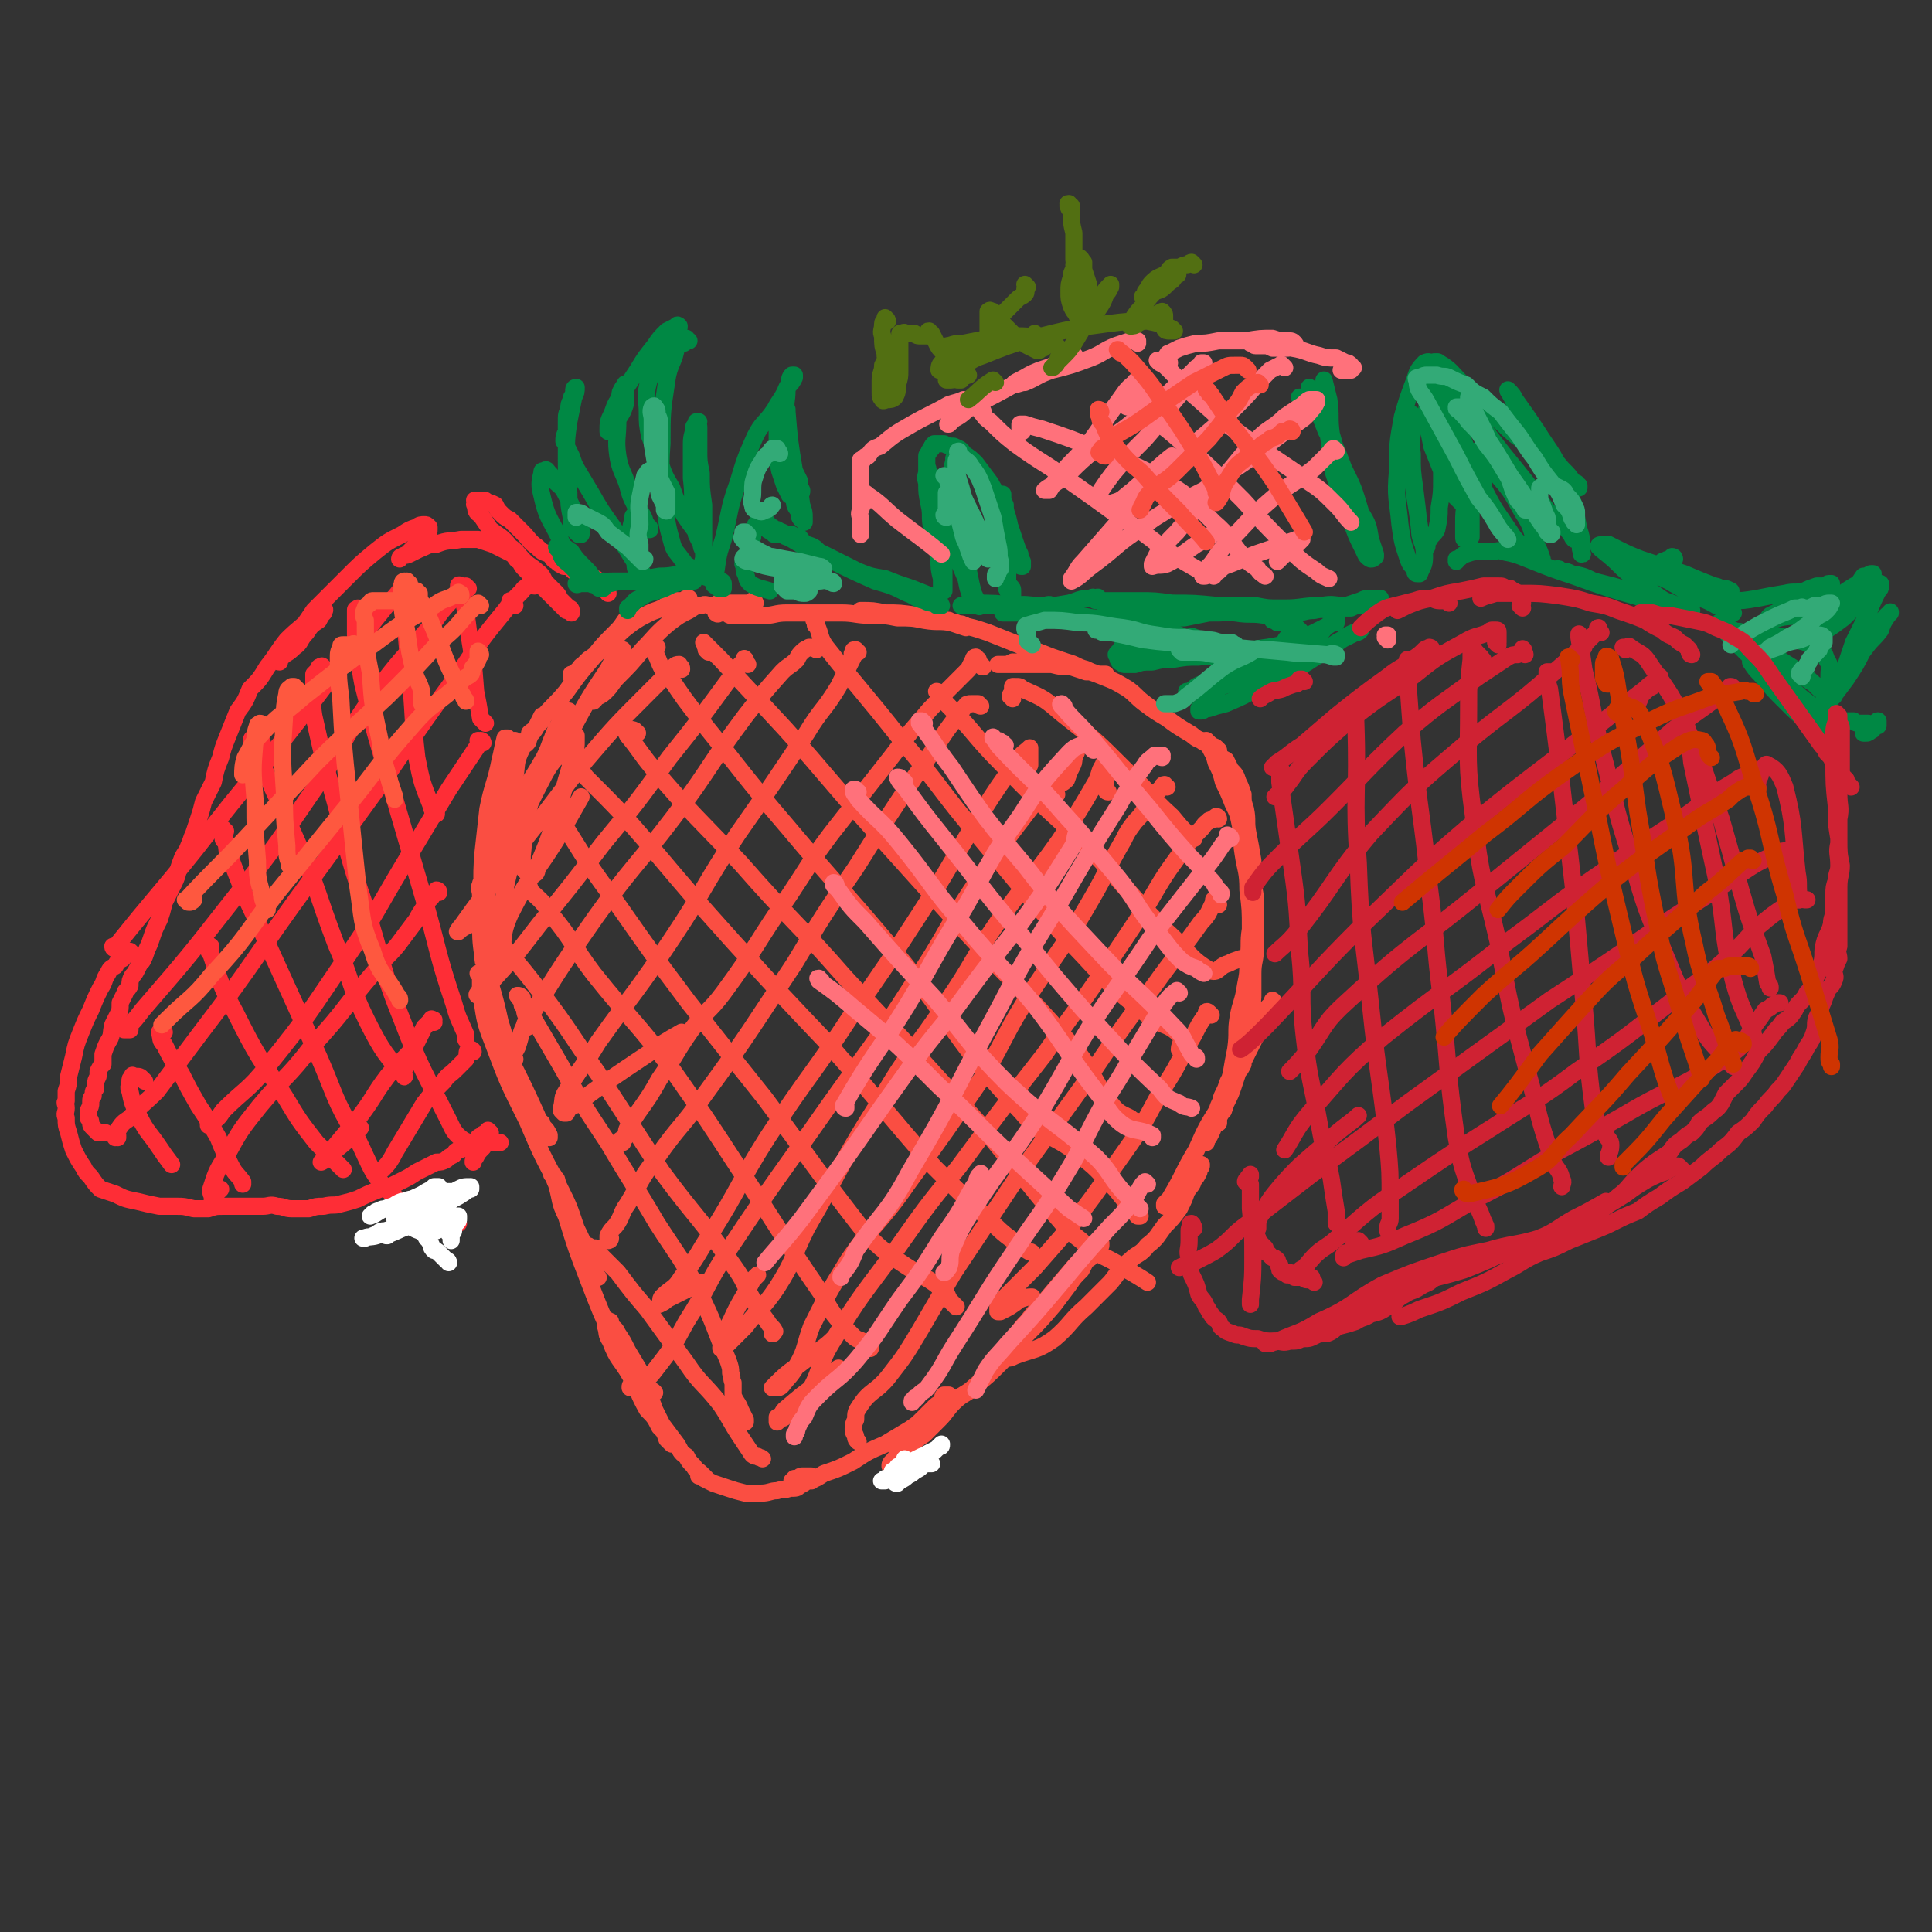 <svg viewBox='0 0 788 788' version='1.1' xmlns='http://www.w3.org/2000/svg' xmlns:xlink='http://www.w3.org/1999/xlink'><rect x="0" y="0" width="788" height="788" fill="#333333" stroke="none"/><g fill='none' stroke='#FA4E42' stroke-width='7' stroke-linecap='round' stroke-linejoin='round'><path d='M281,245c0,0 -1,-1 -1,-1 0,0 1,0 1,0 0,0 0,0 0,0 0,1 -1,0 -1,0 0,0 1,0 1,0 0,0 -1,0 -1,0 0,0 0,0 0,0 -1,1 -1,1 -3,1 -1,0 -1,0 -3,0 -2,1 -2,2 -4,3 -2,1 -3,1 -5,2 -4,2 -4,2 -7,4 -4,3 -4,3 -7,6 -4,3 -4,3 -7,6 -3,3 -3,2 -6,5 -2,1 -1,2 -3,3 -1,1 -1,1 -2,1 0,0 0,0 0,1 0,0 0,0 0,0 1,-1 1,-1 3,-3 2,-2 2,-2 4,-4 3,-2 3,-2 6,-5 2,-3 2,-3 4,-5 2,-2 2,-1 4,-3 1,-1 0,-1 1,-2 1,-1 1,0 1,-1 1,0 1,-1 1,-1 0,0 0,0 0,0 -1,0 -1,1 -2,1 -2,3 -2,3 -4,5 -5,5 -5,5 -9,10 -6,7 -6,7 -11,14 -5,6 -5,5 -10,11 -3,4 -2,4 -5,7 -1,2 0,2 -1,3 -1,1 -1,1 -2,1 0,0 0,0 0,0 0,0 0,0 0,0 1,-1 1,-1 2,-2 1,-1 1,-1 1,-3 1,-1 2,-1 3,-3 1,-1 1,-1 2,-2 0,-1 0,-1 1,-2 0,0 0,0 0,0 0,0 0,0 -1,0 -1,2 -1,2 -2,4 -3,5 -4,4 -6,9 -3,6 -2,6 -3,12 -2,4 -2,5 -3,9 0,3 0,3 -1,5 0,2 0,2 0,3 0,0 0,0 0,0 0,-1 0,-1 1,-2 1,-4 0,-4 1,-9 1,-4 1,-4 1,-8 1,-3 1,-3 1,-5 0,-2 0,-2 0,-3 0,-2 0,-2 0,-3 0,-1 0,-1 0,-1 0,-1 0,-1 0,-1 0,0 0,0 0,0 -1,2 -1,1 -2,3 -3,8 -2,8 -4,15 -2,7 -2,7 -3,14 -1,4 0,5 0,9 -1,2 -1,2 -1,5 0,2 0,2 1,3 0,1 0,1 0,2 0,0 -1,0 0,0 0,0 0,0 0,-1 2,-8 1,-8 2,-16 2,-10 2,-10 3,-20 1,-4 1,-4 1,-8 0,-2 0,-2 0,-4 0,-1 0,-1 0,-2 0,0 0,0 0,-1 0,0 0,0 0,0 0,0 0,0 -1,0 -1,4 -1,5 -2,9 -2,10 -3,10 -5,20 -1,9 -1,9 -2,18 -1,12 0,12 0,23 0,9 -1,9 0,19 0,2 0,2 1,4 0,1 0,2 0,3 0,0 1,0 1,1 0,0 0,0 1,1 0,0 0,-1 0,-1 0,-1 0,-1 0,-1 0,-8 0,-8 0,-15 -1,-5 -1,-5 -1,-11 0,-3 0,-3 -1,-6 0,-1 0,-1 0,-2 -1,-1 -1,-1 -1,-2 0,0 0,0 0,0 -1,-1 -1,-1 -1,0 -1,1 0,2 0,4 1,12 -1,13 1,25 3,13 4,13 7,27 3,9 2,9 5,19 2,6 2,5 5,11 1,4 1,4 3,7 1,3 2,2 4,4 0,1 0,1 1,2 1,1 1,1 2,3 0,0 0,0 0,0 0,1 0,1 0,1 0,0 0,0 0,0 -1,-1 -1,-1 -2,-2 -1,-4 -2,-4 -3,-7 -5,-11 -5,-11 -10,-21 -4,-9 -4,-9 -7,-19 -2,-5 -1,-5 -3,-10 0,-2 0,-2 -1,-4 -1,-1 -1,-1 -2,-2 0,0 0,0 0,-1 0,0 0,0 0,0 0,0 -1,-1 -1,-1 0,0 1,0 1,1 0,3 0,3 0,7 2,10 1,10 5,20 6,16 6,16 14,32 6,14 6,14 13,27 4,8 4,8 7,17 2,4 2,4 4,9 1,2 1,3 2,5 1,2 1,2 2,4 0,1 0,1 1,2 0,0 -1,0 -1,0 0,0 0,0 0,-1 -1,-3 -2,-3 -3,-6 -3,-7 -3,-7 -6,-14 -2,-6 -2,-6 -4,-12 -2,-3 -2,-3 -3,-7 -1,-1 -1,-1 -1,-1 0,-1 -1,-1 -1,-1 1,1 1,2 2,4 2,7 1,7 4,13 4,13 4,13 9,26 5,13 5,13 11,26 3,7 4,7 8,13 2,2 2,2 4,4 1,1 1,1 2,2 0,0 0,0 1,1 0,0 1,0 1,0 -1,-1 -1,-1 -2,-1 -2,-3 -1,-3 -3,-6 -3,-5 -3,-5 -6,-10 -2,-4 -2,-4 -4,-7 -1,-2 -1,-2 -3,-3 0,-1 0,-1 0,-2 -1,0 -1,-1 -1,0 -1,1 -1,1 -1,2 1,3 0,3 2,6 3,8 4,7 8,14 4,7 3,7 7,14 3,3 3,3 5,7 2,2 2,2 3,5 1,1 1,1 2,2 0,0 0,0 0,0 0,0 0,0 0,-1 -2,-3 -1,-3 -3,-5 -2,-4 -2,-4 -4,-8 -1,-3 -1,-3 -3,-5 0,-2 0,-2 -2,-3 0,-1 0,-1 -1,-2 0,0 0,0 0,0 -1,-1 -1,-1 -1,-1 0,0 0,1 1,1 1,4 1,4 3,7 2,5 3,4 6,9 3,4 3,4 6,8 2,3 1,3 4,5 1,2 1,2 3,4 1,2 1,1 3,3 0,0 0,0 1,1 0,0 0,0 1,1 0,0 0,0 0,0 0,0 0,0 0,0 0,0 0,0 -1,-1 0,0 0,0 0,0 -1,0 -1,0 -1,0 0,0 0,0 0,0 0,0 0,0 -1,0 0,-1 0,-1 0,-1 0,0 0,0 0,0 1,1 0,0 0,0 0,0 1,1 2,2 2,1 2,1 4,2 3,1 3,1 6,2 3,1 3,1 7,2 3,0 3,0 6,0 4,0 4,-1 7,-1 3,-1 3,0 5,-1 3,0 3,0 4,-1 2,-1 2,-1 3,-2 1,0 1,0 2,0 0,-1 0,0 0,0 0,-1 0,-1 0,-1 0,0 0,0 0,0 0,0 0,0 0,-1 -1,0 -1,0 -2,0 -1,0 -1,0 -2,0 -1,0 -1,1 -2,1 0,0 0,0 -1,0 0,0 0,0 0,1 -1,0 -1,0 -1,0 0,0 0,0 0,0 1,0 1,0 2,0 2,0 3,0 5,0 3,-1 3,-1 6,-3 6,-2 6,-2 12,-5 6,-4 6,-4 13,-7 5,-3 5,-3 10,-6 3,-2 3,-2 6,-5 2,-2 2,-2 4,-4 1,-1 1,-1 3,-2 1,-2 0,-2 1,-3 1,0 1,0 1,0 0,0 0,0 1,0 0,1 0,2 1,2 '/><path d='M368,597c-1,-1 -1,-1 -1,-1 -1,-1 -1,0 -1,0 0,0 0,0 0,0 0,1 0,1 0,1 -1,1 -1,1 -2,1 0,0 0,0 0,0 0,0 0,0 -1,0 0,0 0,0 0,0 0,0 0,0 0,0 0,-1 0,-1 1,-2 2,-2 1,-2 3,-3 2,-2 2,-2 4,-3 3,-3 3,-3 6,-5 3,-3 3,-3 6,-6 3,-3 3,-4 6,-7 4,-4 5,-3 9,-7 5,-4 5,-4 10,-9 5,-5 5,-5 10,-11 6,-6 6,-6 12,-13 3,-4 3,-4 6,-8 2,-3 2,-3 5,-6 1,-2 1,-2 2,-4 2,-1 2,-1 3,-3 1,-1 1,-1 2,-2 0,-1 0,-1 1,-1 0,0 0,0 0,0 0,-1 0,-1 0,-1 0,0 0,0 0,0 -1,1 -1,1 -2,2 -5,5 -6,4 -10,9 -6,7 -6,7 -11,13 -4,4 -4,4 -7,8 -2,2 -2,2 -4,5 -1,2 -1,2 -3,4 -1,1 -1,1 -2,3 -1,0 -1,0 -2,1 0,1 0,1 0,1 0,1 0,1 0,1 0,0 1,0 1,0 3,0 3,0 5,-1 8,-3 9,-2 16,-7 7,-6 6,-7 13,-13 5,-5 5,-5 10,-10 4,-5 3,-5 8,-9 3,-3 4,-2 7,-6 4,-3 4,-4 7,-8 3,-3 3,-3 6,-7 2,-4 2,-4 3,-7 2,-3 2,-2 3,-5 1,-1 1,-1 2,-3 0,-1 0,-1 0,-1 1,-1 1,-1 1,-2 0,0 0,0 0,0 0,0 0,0 0,0 -1,0 0,0 0,0 0,1 0,1 -1,1 -1,1 -2,1 -3,2 -2,2 -1,3 -3,5 -2,2 -3,2 -4,4 -2,1 -1,2 -2,3 -1,1 -1,1 -2,2 0,0 0,-1 0,-1 1,-1 1,-1 2,-2 6,-10 5,-10 11,-20 4,-9 4,-9 9,-17 4,-8 4,-8 9,-17 3,-6 3,-6 6,-12 2,-3 2,-3 4,-6 1,-2 1,-2 1,-4 1,-2 1,-2 2,-3 0,0 -1,-1 0,-1 0,0 0,0 0,-1 0,0 0,0 0,0 1,1 0,0 0,0 0,0 0,1 0,1 -1,1 -1,1 -2,2 -2,2 -2,2 -3,5 -3,5 -3,5 -5,10 -3,4 -3,4 -5,9 -1,3 -1,3 -3,6 -1,3 -1,3 -2,5 -1,2 -1,2 -1,4 -1,1 -1,1 -1,2 0,2 0,2 0,3 0,0 0,0 0,0 0,0 0,0 0,0 0,0 -1,0 -1,0 0,0 1,0 1,0 0,0 -1,-1 0,-1 0,-1 1,-1 2,-3 1,-4 1,-4 2,-8 1,-6 2,-6 3,-11 2,-5 2,-5 3,-9 1,-3 1,-3 2,-6 1,-3 1,-3 1,-5 1,-4 1,-4 1,-7 0,-4 0,-4 0,-8 0,-5 1,-5 1,-10 0,-6 0,-6 0,-12 0,-4 0,-4 0,-8 0,-4 -1,-4 -1,-8 0,-4 0,-4 0,-8 -1,-6 -1,-6 -2,-11 -1,-5 0,-5 -1,-10 -1,-3 -1,-3 -1,-6 -1,-3 -1,-3 -2,-5 -1,-3 -1,-3 -3,-5 -1,-2 -1,-2 -2,-4 -2,-1 -2,-1 -3,-3 -1,-1 -1,-1 -2,-2 -1,-1 -1,-1 -2,-2 0,0 -1,0 -1,0 0,-1 0,-1 0,-1 0,0 0,0 0,0 1,1 1,1 1,2 2,4 2,3 3,7 2,4 2,4 3,8 2,4 2,4 4,9 2,4 2,4 3,9 1,5 0,5 1,11 1,7 2,7 2,15 1,8 1,8 1,16 -1,6 0,6 -1,12 0,6 0,6 -1,11 -1,7 -2,7 -3,13 -1,6 0,6 -1,13 -1,5 -1,5 -2,11 -1,4 0,4 -1,8 -1,3 -1,3 -2,6 -1,1 -1,1 -2,3 0,1 0,1 0,2 0,0 -1,-1 -1,-1 0,0 0,0 0,0 0,-2 0,-2 0,-3 1,-3 1,-3 2,-5 1,-3 1,-3 3,-6 1,-3 1,-3 2,-6 1,-1 1,-1 1,-3 1,0 1,0 2,-1 0,0 0,-1 0,0 1,0 1,0 1,1 -1,2 -1,2 -2,3 -1,3 -1,3 -2,6 -1,3 -1,3 -3,7 -2,3 -2,3 -4,6 -1,3 -1,4 -2,6 -1,2 -1,2 -2,3 0,0 0,0 0,1 '/><path d='M497,306c-1,-1 -1,-1 -1,-1 -1,-1 -1,0 -1,0 0,0 0,0 0,0 0,0 0,0 -1,0 0,-1 1,0 1,0 0,0 0,0 0,0 -1,-1 -1,-1 -2,-1 -1,-1 -2,-1 -3,-2 -3,-1 -3,-2 -5,-3 -5,-3 -5,-3 -9,-6 -5,-3 -5,-3 -9,-6 -4,-3 -3,-3 -7,-6 -5,-3 -5,-3 -10,-5 -5,-2 -5,-2 -10,-3 -5,-2 -5,-2 -10,-2 -4,0 -4,0 -9,0 -3,0 -3,0 -6,0 -1,0 -1,0 -3,0 -1,0 -1,0 -3,0 0,0 0,0 -1,0 0,0 -1,0 -1,0 0,0 1,0 2,0 2,0 2,0 4,-1 3,0 3,0 7,1 4,0 4,0 9,0 4,1 4,1 8,1 3,1 3,1 6,2 2,0 2,0 5,1 0,0 0,0 1,0 1,0 1,0 1,0 0,0 0,0 0,0 1,0 1,0 1,0 0,0 0,0 -1,0 -1,0 -1,0 -2,0 -3,-1 -3,-1 -5,-2 -4,-1 -4,-2 -8,-3 -6,-2 -6,-2 -11,-4 -6,-2 -6,-2 -11,-4 -5,-2 -5,-2 -10,-4 -6,-2 -6,-2 -11,-3 -5,-2 -5,-2 -11,-3 -4,0 -4,-1 -9,-1 -5,-1 -5,0 -9,-1 -3,0 -3,0 -5,0 -2,-1 -2,0 -4,0 -1,-1 -1,-1 -2,-1 0,0 0,0 -1,0 0,0 0,0 0,0 0,0 0,0 0,0 0,0 0,0 0,0 5,0 5,0 10,1 6,0 6,0 13,1 4,0 4,1 8,1 2,1 2,1 5,1 1,1 1,1 3,1 2,1 2,0 3,1 1,0 0,0 1,1 0,0 0,0 0,0 0,0 0,0 0,0 -3,-1 -3,-1 -6,-2 -5,-1 -5,0 -11,-1 -5,-1 -5,-1 -11,-1 -5,-1 -5,-1 -10,-1 -7,0 -7,-1 -13,-1 -6,0 -6,0 -12,0 -5,0 -5,0 -10,0 -5,0 -5,1 -9,1 -3,0 -3,0 -6,0 -2,0 -2,0 -4,0 -2,0 -2,0 -4,0 -1,0 -1,-1 -2,-1 -1,0 -1,0 -2,0 -1,0 -1,0 -1,0 0,0 0,0 0,0 0,0 0,0 0,0 0,1 -1,0 -1,0 '/><path d='M308,246c0,0 0,-1 -1,-1 0,0 0,1 -1,1 -1,0 -1,0 -3,0 -1,0 -1,0 -3,0 -1,0 -1,0 -3,0 -1,0 -1,0 -3,0 -2,0 -2,1 -4,1 -2,0 -2,-1 -4,0 -2,0 -2,0 -5,2 -4,2 -4,2 -8,5 -6,5 -6,6 -11,11 -5,6 -5,6 -10,11 -3,3 -2,3 -5,6 -2,2 -3,2 -5,3 0,1 0,1 0,1 0,0 0,0 0,0 1,-1 1,-1 2,-3 2,-4 2,-4 4,-7 2,-3 2,-3 4,-7 1,-1 1,-1 1,-3 1,0 1,-1 1,-1 -3,3 -4,4 -6,8 -8,12 -8,12 -15,25 -9,14 -9,14 -17,29 -6,11 -5,11 -11,22 0,1 0,1 0,2 0,0 -1,0 -1,0 1,-7 0,-8 3,-14 6,-15 7,-14 15,-28 3,-6 2,-6 5,-11 2,-3 2,-2 3,-5 1,-1 1,-1 1,-2 1,0 1,0 1,-1 0,0 0,0 0,0 0,0 -1,0 -1,0 -3,6 -4,6 -6,12 -6,15 -6,15 -10,30 -2,8 -1,9 -2,17 0,3 0,4 1,6 1,1 1,1 2,2 0,0 1,0 1,0 2,-1 2,-1 2,-3 5,-12 5,-12 9,-25 3,-11 3,-11 6,-21 1,-3 1,-3 1,-6 0,-1 0,-1 0,-2 0,0 0,0 0,0 -7,9 -9,8 -14,18 -9,17 -8,18 -13,36 -4,15 -2,15 -4,30 -1,6 -1,6 -1,11 0,1 0,1 0,2 0,0 0,0 0,0 0,-2 0,-2 1,-5 2,-9 0,-10 4,-19 9,-18 11,-17 21,-34 4,-7 4,-7 8,-14 '/><path d='M278,273c0,-1 0,-1 -1,-1 0,-1 0,-1 0,-1 0,0 0,0 0,0 0,1 0,0 0,0 -2,0 -2,1 -3,2 -5,5 -5,5 -10,10 -13,13 -13,13 -25,27 -12,15 -12,16 -24,31 -8,11 -8,11 -16,22 -6,8 -6,8 -11,15 -1,1 -1,1 -1,2 0,0 0,0 0,0 0,0 -1,0 0,0 2,-2 3,-2 7,-4 2,-1 2,-1 4,-1 '/><path d='M305,271c-1,0 -1,-1 -1,-1 -1,0 0,0 0,0 0,0 0,0 0,0 0,-1 0,-1 0,-1 0,0 0,0 0,0 0,0 0,0 0,0 -1,-1 0,0 0,0 0,1 -1,1 -2,2 -3,4 -3,4 -6,8 -11,15 -11,15 -23,30 -13,18 -13,18 -27,35 -13,17 -13,17 -26,33 -10,13 -10,13 -21,25 -1,2 -2,2 -4,4 0,0 0,0 0,0 0,0 0,0 0,0 -1,0 0,-1 0,-1 2,-3 3,-3 5,-5 0,0 0,0 1,0 '/><path d='M333,265c0,0 0,0 -1,-1 0,0 0,0 0,0 -1,0 -1,0 -2,0 0,0 0,0 0,0 -1,1 -1,0 -3,2 -1,1 -1,1 -2,3 -3,3 -3,2 -6,5 -8,9 -8,9 -15,18 -15,20 -14,21 -29,41 -16,21 -17,20 -32,41 -14,20 -14,20 -27,41 -4,6 -3,6 -5,12 -1,2 -1,2 -2,3 0,1 0,1 0,2 0,0 0,0 0,0 0,0 1,0 1,0 '/><path d='M350,266c-1,0 -1,-1 -1,-1 -1,0 -1,0 -1,1 0,0 0,0 0,0 0,1 0,1 0,1 0,0 0,0 0,0 1,0 0,-1 0,-1 -1,1 0,1 0,2 -1,2 -1,2 -2,4 -2,4 -2,4 -4,8 -6,10 -7,9 -13,19 -14,21 -14,21 -28,41 -14,21 -13,22 -27,43 -14,21 -15,21 -30,42 -6,10 -7,10 -13,20 -2,3 -1,3 -2,7 0,0 0,1 0,1 0,0 0,0 1,1 0,0 0,0 1,0 1,-2 1,-2 3,-3 15,-11 15,-11 30,-21 7,-5 7,-5 14,-9 '/><path d='M401,272c-1,0 -1,-1 -1,-1 -1,-1 -1,-1 -1,-1 0,-1 0,-1 0,-1 -1,0 -1,-1 -1,-1 -1,0 -1,1 -1,1 -1,2 -1,2 -2,4 -2,2 -2,2 -4,4 -3,3 -3,3 -6,6 -4,5 -4,4 -8,9 -9,10 -8,10 -16,20 -11,14 -11,14 -22,28 -9,12 -9,13 -17,25 -14,20 -13,21 -27,40 -6,8 -7,7 -13,15 -7,10 -6,10 -13,20 -4,7 -4,7 -9,14 -2,3 -2,3 -4,6 -1,2 0,2 -1,4 -1,1 -1,1 -1,2 -1,0 -1,0 -1,0 0,0 0,0 0,0 0,0 0,0 0,-1 3,-2 3,-2 5,-5 '/><path d='M400,288c0,0 -1,0 -1,-1 -1,0 -1,0 -1,0 -1,0 -1,0 -1,0 -1,0 -1,0 -1,0 -1,0 -2,0 -2,1 -2,1 -1,2 -3,3 -2,3 -2,3 -5,7 -6,9 -6,9 -13,19 -12,18 -12,18 -24,37 -13,19 -13,19 -25,39 -18,27 -18,28 -37,54 -9,13 -10,12 -19,25 -7,9 -6,9 -12,19 -3,4 -2,5 -5,9 -2,2 -2,2 -3,4 0,0 0,0 0,1 0,1 0,1 0,1 0,0 0,0 0,0 0,0 1,0 1,-1 '/><path d='M419,319c0,0 -1,-1 -1,-1 0,0 1,0 1,0 0,-1 0,-1 0,-2 0,-2 0,-2 1,-4 0,-1 0,-1 0,-3 0,-1 0,-1 0,-2 0,0 0,0 0,-1 0,0 0,0 0,0 0,0 0,0 0,0 0,0 0,-1 0,-1 -2,2 -3,2 -5,5 -8,11 -8,11 -15,22 -13,21 -12,21 -25,41 -13,20 -13,20 -27,40 -17,26 -18,25 -35,51 -12,19 -11,20 -23,39 -6,9 -5,9 -12,18 -3,5 -4,4 -8,8 -1,1 0,2 -1,3 0,0 0,0 0,0 2,-1 2,-1 3,-2 6,-3 6,-3 12,-6 1,0 1,0 2,-1 '/><path d='M431,324c-1,-1 -2,-1 -1,-1 0,-1 0,-1 1,-2 2,-2 2,-1 4,-3 1,-3 1,-3 2,-5 1,-2 1,-2 1,-4 1,-1 0,-1 0,-2 0,0 1,0 1,0 0,0 0,0 0,0 0,0 0,-1 0,-1 -1,0 0,0 0,1 0,0 -1,0 -2,0 -4,6 -4,6 -8,11 -14,19 -15,19 -28,38 -16,23 -14,24 -29,46 -16,25 -17,25 -34,49 -21,30 -21,29 -41,59 -9,14 -8,15 -17,29 -6,11 -6,11 -13,20 -3,4 -4,4 -8,6 -1,1 -1,1 -2,1 0,0 0,0 0,0 0,0 0,0 0,0 0,-1 0,-1 1,-1 '/><path d='M452,323c-1,0 -1,-1 -1,-1 -1,-1 0,-1 0,-2 0,-1 0,-1 0,-3 0,-1 0,-1 0,-3 0,0 0,0 0,-1 0,-1 0,-1 0,-1 0,-1 0,-1 0,-1 0,0 0,0 0,0 0,0 -1,0 -1,1 -2,3 -1,3 -3,7 -7,12 -7,12 -15,24 -12,17 -13,16 -25,33 -11,16 -10,17 -21,33 -13,20 -15,19 -27,40 -16,25 -15,26 -30,52 -6,12 -5,13 -12,24 -6,9 -7,8 -13,16 -3,3 -3,3 -6,6 -2,2 -2,2 -4,3 0,0 0,0 0,0 1,0 0,0 0,0 0,-1 0,0 0,0 2,-5 1,-6 4,-11 4,-9 5,-9 9,-17 1,-1 1,-1 2,-2 '/><path d='M476,321c-1,0 -1,-1 -1,-1 -1,0 -1,1 -1,1 0,0 0,0 0,0 -2,2 -2,2 -4,4 -2,3 -2,3 -3,5 -2,3 -2,3 -4,5 -3,4 -3,4 -5,8 -7,12 -6,12 -13,24 -11,19 -12,19 -24,37 -11,17 -10,18 -20,35 -15,22 -15,22 -31,44 -11,16 -13,15 -24,31 -8,13 -8,13 -15,27 -3,8 -2,9 -6,16 -3,5 -3,4 -6,8 -1,1 -1,1 -3,1 0,0 0,0 0,0 0,0 0,0 -1,0 0,0 0,0 0,0 1,-1 1,-1 2,-2 5,-5 6,-5 11,-9 6,-4 9,-6 12,-9 '/><path d='M497,334c0,0 0,-1 -1,-1 0,0 0,0 0,1 0,0 -1,-1 -1,0 0,0 0,0 0,0 -1,1 -2,0 -2,1 -2,1 -2,2 -3,3 -4,4 -4,4 -7,8 -8,11 -8,11 -15,23 -10,15 -10,15 -20,30 -11,16 -11,15 -22,31 -18,23 -18,23 -35,46 -13,16 -13,16 -25,33 -14,19 -15,19 -27,39 -6,10 -4,12 -10,21 -3,6 -4,5 -9,9 -1,1 -1,0 -2,1 -1,0 -1,1 -1,1 0,-1 0,-1 0,-2 0,0 0,0 1,0 1,-1 1,-2 2,-3 7,-6 7,-6 14,-11 4,-3 4,-3 8,-6 '/><path d='M497,369c-1,-1 -1,-1 -1,-1 -1,-1 0,-1 0,-1 0,0 0,0 -1,0 0,0 0,0 0,0 1,1 0,0 0,0 0,0 1,1 0,1 -2,4 -2,5 -5,8 -10,14 -10,13 -20,27 -14,18 -14,19 -27,38 -13,18 -13,18 -26,36 -14,21 -14,21 -28,42 -7,12 -7,12 -14,24 -6,10 -6,10 -13,19 -5,6 -7,5 -11,11 -2,3 -2,3 -2,6 -1,2 -1,2 -1,4 0,2 1,2 1,3 0,1 0,1 1,2 0,0 0,0 0,0 '/><path d='M494,414c-1,-1 -1,-1 -1,-1 -1,-1 -1,0 -1,0 0,0 0,0 0,0 0,1 0,1 -1,2 -2,3 -2,3 -4,7 -7,12 -6,12 -14,24 -8,15 -8,15 -18,29 -9,13 -9,13 -19,26 -7,8 -7,8 -14,16 -6,6 -6,6 -12,12 -2,2 -2,2 -3,4 0,1 0,1 0,2 0,0 0,0 0,0 0,0 0,0 1,0 4,-2 4,-2 8,-5 3,-1 3,-1 5,-1 '/><path d='M204,385c0,0 0,0 -1,-1 0,0 0,0 0,0 0,0 0,0 0,0 0,-1 0,-1 0,-1 0,0 0,1 1,1 1,2 1,1 2,3 7,8 7,8 14,17 13,17 12,17 24,34 13,20 13,20 26,40 14,19 15,18 29,38 5,7 4,7 8,14 3,5 3,5 6,9 1,2 2,2 3,4 0,0 0,0 -1,1 0,0 0,0 0,0 1,0 0,-1 0,-1 0,0 0,0 0,1 '/><path d='M215,419c0,0 -1,-1 -1,-1 0,-1 1,-1 1,-1 0,-3 -1,-3 -1,-5 0,-1 0,-1 -1,-2 0,-2 0,-2 0,-3 0,0 0,0 0,0 -1,-1 -1,-1 -2,-1 0,0 0,0 0,0 2,3 3,3 4,5 7,12 7,12 14,24 9,16 9,16 19,31 10,17 10,16 20,33 9,14 10,14 17,28 7,14 6,14 12,28 1,3 1,3 1,5 1,2 0,2 1,4 0,3 0,3 0,5 1,3 2,3 3,6 1,2 1,2 2,4 0,0 0,0 0,1 0,0 0,0 0,0 '/><path d='M238,510c0,0 -1,0 -1,-1 0,0 0,0 1,0 0,0 0,-1 1,-1 1,0 1,0 2,1 1,0 1,0 2,0 1,1 0,1 1,2 1,1 1,1 2,2 3,3 3,3 6,6 6,8 6,8 12,15 8,11 8,11 16,22 6,9 7,8 14,17 4,6 4,7 8,13 2,3 2,3 4,6 1,2 2,2 3,2 1,1 1,0 2,1 0,0 0,0 0,0 '/><path d='M216,363c0,-1 -1,-1 -1,-1 0,-1 0,0 1,0 0,0 0,0 0,0 0,0 0,0 0,1 4,4 5,4 8,9 10,12 9,13 18,25 16,20 17,19 32,39 14,20 14,20 27,40 18,27 17,27 35,53 2,4 2,4 4,7 4,5 4,5 8,9 2,2 3,1 5,3 1,0 1,1 2,1 0,0 0,0 0,1 '/><path d='M230,331c0,0 -1,-1 -1,-1 0,0 1,0 1,1 0,0 -1,0 -1,0 0,0 0,0 0,0 1,3 1,3 2,7 10,16 10,16 21,31 14,20 14,20 29,40 15,19 15,19 31,39 20,27 20,28 41,55 6,6 6,6 13,11 6,4 6,4 13,8 3,2 3,2 6,5 2,1 1,2 3,4 1,1 1,1 2,2 '/><path d='M236,315c0,0 0,0 -1,-1 0,0 0,0 0,-1 -1,-2 -1,-2 -2,-3 -1,-1 -1,-1 -2,-1 0,0 1,-1 1,0 4,3 4,4 7,8 14,14 14,14 27,29 16,19 16,19 33,38 20,22 20,22 40,43 21,24 21,25 42,49 11,11 11,11 22,21 6,6 6,6 13,11 1,2 1,1 3,2 1,1 1,0 2,1 '/><path d='M260,299c-1,0 -1,-1 -1,-1 -2,-1 -2,0 -3,0 -1,-1 -1,-1 -2,-2 0,0 0,0 0,0 0,0 0,0 0,0 1,2 1,2 2,4 5,6 5,7 10,13 17,20 18,20 36,39 21,24 22,23 43,47 28,30 28,30 56,61 13,16 13,16 26,32 7,7 6,8 14,14 6,6 7,5 14,9 6,4 7,4 13,8 '/><path d='M268,264c0,0 -1,0 -1,-1 -1,0 -1,0 -1,0 0,0 0,0 0,0 0,0 0,0 1,1 0,2 0,2 1,4 2,5 2,5 5,8 6,9 6,9 13,18 17,21 17,22 35,43 21,25 22,25 43,50 27,33 24,36 53,67 9,11 12,8 23,17 8,6 7,6 15,14 4,5 4,5 9,11 0,0 0,0 1,0 '/><path d='M289,266c0,0 -1,-1 -1,-1 0,-1 0,-1 0,-1 0,0 0,0 0,0 -1,-1 0,-1 0,-1 0,0 0,0 0,0 0,0 -1,-1 -1,-1 3,3 4,4 7,7 13,14 13,14 26,28 18,20 17,20 35,40 18,20 18,20 36,40 22,24 23,23 45,48 10,11 8,13 17,25 3,4 4,4 8,6 2,2 4,1 5,2 '/><path d='M333,254c0,0 -1,-1 -1,-1 0,0 0,0 1,0 0,1 0,1 0,1 0,1 -1,1 0,1 2,4 1,5 4,9 15,19 15,18 30,37 17,20 16,21 33,41 20,24 20,25 42,48 12,13 12,13 26,24 6,5 8,3 13,8 2,2 0,4 0,6 '/><path d='M383,283c0,0 -1,-1 -1,-1 0,0 1,0 1,1 0,0 0,0 0,0 0,0 -1,-1 -1,-1 1,1 2,2 4,5 12,12 11,13 23,25 19,20 20,19 39,38 14,15 13,15 28,30 9,8 9,11 18,16 3,1 3,-2 7,-3 2,-1 2,-1 5,-2 '/><path d='M413,285c0,-1 -1,-1 -1,-1 0,-1 1,-1 1,-1 0,0 0,0 0,0 0,-1 0,-1 0,-2 0,0 0,0 0,-1 1,0 0,0 1,0 2,0 2,0 3,1 9,4 9,4 16,10 14,11 14,11 26,23 10,9 9,10 19,19 4,5 6,7 9,9 '/></g>
<g fill='none' stroke='#FF717B' stroke-width='7' stroke-linecap='round' stroke-linejoin='round'><path d='M434,288c-1,0 -1,-1 -1,-1 -1,0 0,1 0,1 0,0 0,0 0,0 0,0 0,0 1,1 5,6 5,5 11,12 12,14 12,15 24,29 8,10 8,10 16,19 4,4 4,4 8,9 2,2 2,2 3,4 1,1 1,1 2,2 0,1 0,1 0,1 '/><path d='M410,304c-1,0 -1,0 -1,-1 -1,0 -1,0 -1,0 0,-1 -1,-1 -1,-1 -1,0 -1,0 -2,-1 0,0 0,0 0,0 0,-1 0,0 0,0 2,2 1,2 3,4 13,14 14,13 26,27 11,12 11,13 22,26 8,10 7,11 15,21 6,7 5,7 11,13 3,2 3,2 6,3 1,1 1,1 3,2 '/><path d='M377,295c-1,0 -1,-1 -1,-1 -1,0 -1,0 -1,0 0,0 0,0 0,0 0,0 0,0 0,0 0,0 0,0 0,1 7,9 6,9 13,18 14,21 14,21 30,40 14,18 14,18 30,35 15,16 16,15 31,31 4,4 3,4 6,9 1,2 1,2 2,3 1,0 1,0 1,1 '/><path d='M369,319c0,0 0,0 -1,-1 0,0 0,0 0,0 -1,-1 -1,-1 -2,-1 0,0 0,0 0,0 1,2 1,2 3,4 8,11 8,11 16,21 16,20 15,20 32,40 12,15 12,15 25,30 15,16 15,17 31,32 3,4 3,4 8,6 2,2 3,1 5,2 '/><path d='M350,323c-1,0 -1,-1 -1,-1 -1,0 0,0 0,0 0,0 -1,0 -1,0 0,2 1,2 2,4 8,9 9,8 17,18 13,16 12,17 26,33 14,17 15,16 29,33 13,17 12,18 25,35 5,6 4,8 10,13 5,4 7,2 13,5 0,0 0,1 0,1 '/><path d='M341,361c0,0 0,-1 -1,-1 0,0 0,0 0,1 0,0 0,0 0,0 1,1 1,1 2,2 5,7 5,7 11,13 14,16 14,16 28,31 15,18 14,19 30,35 17,16 19,15 36,30 6,6 5,7 11,14 3,3 5,5 7,7 '/><path d='M335,400c-1,0 -1,-1 -1,-1 -1,0 0,0 0,1 0,0 0,0 0,0 0,0 0,-1 0,-1 -1,0 0,0 0,1 7,5 7,5 14,11 18,15 18,15 35,32 15,14 14,14 29,28 12,11 12,11 24,22 3,2 3,2 6,4 0,0 0,0 0,0 '/><path d='M446,306c-1,-1 -1,-1 -1,-1 -1,-1 -1,-1 -1,-1 0,0 0,-1 0,-1 0,0 0,0 0,0 -1,-1 -1,0 -1,0 -4,2 -4,1 -7,4 -11,12 -11,12 -20,26 -13,18 -12,19 -23,38 -12,19 -11,19 -23,39 -13,21 -14,20 -26,41 0,0 0,1 1,1 0,0 0,-1 0,-1 -1,0 -1,0 -1,0 '/><path d='M474,309c0,0 -1,0 -1,-1 0,0 0,0 1,0 0,0 0,0 0,0 -1,0 -1,0 -1,0 -1,0 -1,0 -1,0 -1,0 -1,0 -1,0 -2,2 -3,2 -4,4 -6,8 -6,8 -11,17 -12,19 -12,19 -23,38 -14,23 -14,22 -26,45 -18,33 -17,34 -36,66 -9,17 -11,16 -22,32 -2,5 -2,5 -5,9 -1,1 -1,1 -1,2 0,0 0,0 0,0 '/><path d='M502,342c0,-1 -1,-1 -1,-1 -1,-1 0,0 0,0 -1,2 -1,2 -2,3 -4,6 -4,6 -8,11 -11,14 -11,14 -22,28 -12,18 -12,17 -24,35 -11,18 -10,18 -21,36 -13,20 -14,19 -27,39 -5,8 -5,8 -9,17 -1,4 0,4 -1,7 -1,1 -1,2 -2,2 '/><path d='M481,405c0,0 -1,-1 -1,-1 -4,3 -4,4 -7,8 -6,10 -6,10 -12,20 -6,11 -7,11 -13,22 -7,13 -6,13 -14,26 -9,15 -10,15 -20,30 -13,19 -12,19 -25,39 -5,8 -4,8 -10,16 -2,3 -3,2 -5,5 -1,0 -1,0 -1,1 -1,0 -1,0 -1,1 '/><path d='M468,483c0,0 -1,-1 -1,-1 0,0 -1,1 -1,1 -2,3 -2,4 -4,7 -4,5 -4,5 -9,10 -10,11 -10,11 -20,23 -11,13 -11,13 -22,25 -5,6 -5,5 -9,11 -2,4 -2,4 -4,8 '/><path d='M401,480c-1,-1 -1,-2 -1,-1 -2,1 -1,3 -3,5 -6,11 -6,11 -13,21 -8,13 -8,13 -17,25 -9,13 -8,13 -18,25 -7,8 -8,7 -15,14 -4,4 -4,4 -6,9 -2,2 -2,3 -3,5 0,1 0,1 -1,2 0,0 0,0 0,1 '/><path d='M440,341c0,0 0,-2 -1,-1 -1,2 0,3 -2,6 -10,16 -10,16 -21,31 -15,19 -15,19 -29,38 -14,17 -14,18 -27,36 -16,23 -16,23 -33,46 -7,9 -11,13 -15,18 '/><path d='M566,261c0,-1 -1,-1 -1,-1 0,-1 1,-1 1,-1 0,0 0,0 0,0 0,0 -1,0 -1,0 '/></g>
<g fill='none' stroke='#FE2D36' stroke-width='7' stroke-linecap='round' stroke-linejoin='round'><path d='M248,242c0,0 0,-1 -1,-1 0,0 0,0 0,0 0,-1 0,-1 0,-2 -1,-1 -1,-1 -2,-1 -1,-1 -1,-1 -2,-2 -1,0 -1,0 -2,-1 -2,0 -2,0 -4,-1 -1,0 -1,-1 -3,-1 -1,-1 -1,-1 -2,-2 -1,0 -1,0 -2,0 -2,-1 -2,-1 -3,-2 -2,-1 -1,-1 -3,-3 -3,-1 -3,-1 -5,-3 -3,-2 -3,-3 -6,-6 -2,-2 -2,-2 -5,-5 -2,-1 -2,-1 -4,-3 -1,-1 -1,-1 -2,-3 -2,-1 -2,-1 -3,-1 -1,-1 -1,-1 -2,-1 -1,0 -1,0 -2,0 -1,0 -1,0 -1,0 -1,0 0,0 0,1 0,0 -1,1 0,1 0,2 0,3 2,4 2,3 2,3 4,6 4,3 5,3 8,7 3,2 3,3 6,6 2,2 3,2 5,4 3,2 2,3 4,5 2,2 2,2 4,4 1,1 1,2 2,3 1,1 1,1 2,2 1,1 1,1 1,1 0,0 1,0 1,1 0,0 0,0 0,1 0,0 0,0 0,0 -1,-1 -1,-1 -2,-1 -1,-1 -1,-1 -2,-2 -2,-2 -2,-2 -3,-3 -2,-2 -2,-2 -4,-4 -2,-3 -2,-2 -4,-4 -2,-2 -2,-2 -4,-4 -1,-1 -1,-1 -2,-3 -2,-1 -1,-1 -3,-3 -2,-1 -2,-1 -4,-2 -2,-1 -2,-1 -4,-2 -3,-1 -3,-1 -6,-2 -3,0 -3,0 -7,0 -5,1 -5,0 -10,2 -4,0 -4,1 -7,2 -2,1 -2,1 -4,2 -2,1 -2,0 -3,1 -1,0 -1,1 -1,1 0,0 0,-1 1,-1 1,-1 1,0 2,-1 2,-2 2,-2 3,-3 2,-2 2,-2 3,-3 1,-1 2,-1 2,-2 1,-1 1,-1 1,-2 0,-1 0,-1 0,-1 -1,-1 -1,-1 -2,-1 -1,0 -2,0 -3,1 -3,1 -3,1 -6,3 -6,3 -6,3 -11,7 -6,5 -6,5 -11,10 -7,7 -7,7 -14,14 -4,6 -4,6 -8,11 -2,3 -2,3 -4,5 -1,2 -1,2 -2,3 -1,1 -1,1 -1,1 0,0 0,1 1,1 0,0 0,-1 1,-2 2,-2 2,-1 5,-4 3,-2 2,-3 5,-6 2,-3 2,-3 5,-5 1,-2 1,-2 2,-3 0,-1 0,-1 0,-1 0,0 0,0 0,0 1,0 0,-1 0,-1 -2,1 -2,2 -4,3 -5,5 -6,5 -11,10 -4,5 -4,6 -8,11 -3,5 -3,5 -7,9 -2,5 -2,5 -5,9 -2,5 -2,5 -4,10 -2,5 -2,5 -3,9 -2,5 -2,5 -3,10 -2,4 -2,4 -4,8 -1,4 -1,4 -2,7 -1,3 -1,3 -2,6 -1,2 -1,3 -2,5 -1,3 -2,3 -3,6 -2,5 -1,5 -3,9 -2,4 -2,4 -4,8 -1,4 -1,4 -2,7 -2,4 -2,4 -3,7 -1,3 -1,3 -2,5 -1,3 -1,3 -2,5 -1,1 -1,1 -2,3 -1,2 -1,2 -2,3 -1,2 -1,2 -1,4 -1,2 -2,2 -2,3 -1,2 -1,2 -2,4 0,3 0,3 -1,5 -1,2 -1,2 -2,4 -1,4 0,4 -2,7 -1,2 -1,2 -2,5 0,2 0,2 0,4 -1,1 -1,1 -2,3 0,1 0,1 0,2 -1,2 -1,2 -1,3 0,1 0,1 0,2 -1,1 -1,1 -1,3 -1,1 -1,1 -1,3 0,1 0,1 -1,3 0,1 0,1 0,2 0,0 0,0 0,1 1,1 1,1 1,2 0,1 0,1 1,2 0,0 0,0 0,0 1,1 1,1 2,2 0,0 0,0 1,0 0,0 0,0 1,0 0,0 0,0 1,0 '/><path d='M54,389c0,0 -1,-1 -1,-1 0,0 0,0 0,0 0,0 0,0 0,0 0,1 -1,0 -1,0 0,0 1,0 1,0 -1,1 -1,0 -2,1 -1,1 0,1 -1,2 -2,1 -2,1 -3,3 -2,1 -2,1 -3,3 -2,3 -1,3 -3,6 -2,4 -2,4 -4,9 -2,4 -2,4 -4,9 -2,5 -2,5 -3,10 -1,4 -1,4 -2,8 0,3 0,3 -1,6 0,2 0,2 0,4 -1,1 0,1 0,3 0,2 -1,2 0,4 0,3 0,3 1,6 1,4 1,4 2,7 2,4 2,4 4,7 1,2 1,2 3,4 2,3 2,3 4,5 3,1 3,1 6,2 4,2 4,2 9,3 4,1 4,1 9,2 3,0 3,0 7,0 3,0 3,0 7,1 3,0 3,0 6,0 3,-1 3,-1 6,-1 4,0 4,0 8,0 4,0 4,0 8,0 3,0 3,-1 6,0 3,0 3,1 6,1 3,0 3,0 7,0 3,-1 3,-1 6,-1 4,-1 4,0 7,-1 4,-1 4,-1 7,-2 4,-2 4,-2 9,-4 4,-1 4,-1 8,-3 4,-2 4,-2 7,-4 2,-1 2,-1 4,-2 2,-1 2,-1 4,-2 2,0 2,0 4,-1 1,-1 1,-1 3,-2 1,-1 0,-1 2,-2 1,0 1,0 2,-1 2,-1 1,-1 3,-2 1,0 1,0 2,0 1,-1 1,-2 1,-2 1,-1 1,0 2,-1 0,0 0,0 0,0 0,0 0,0 0,0 0,-1 0,0 1,0 0,0 0,0 0,0 0,-1 0,-1 0,-1 1,0 1,0 1,0 0,0 0,0 0,0 0,0 0,0 1,0 0,0 0,0 0,0 0,0 -1,-1 -1,-1 0,1 0,2 0,3 -1,2 -1,2 -2,4 -2,2 -2,2 -3,4 -1,1 -1,1 -1,2 '/><path d='M167,240c-1,-1 -1,-1 -1,-1 -1,-1 0,0 0,0 0,0 0,0 0,0 0,0 0,0 0,0 -1,-1 0,0 0,0 0,0 0,0 0,0 0,0 0,0 0,0 -1,-1 -1,0 -2,0 -1,1 0,1 -1,2 -3,4 -4,4 -7,8 -9,11 -8,11 -17,22 -15,20 -15,20 -30,39 -15,18 -15,18 -29,36 -16,20 -16,19 -32,39 -1,1 -1,1 -2,1 0,1 1,1 1,1 1,0 1,-1 2,-1 0,0 0,0 0,0 '/><path d='M191,240c-1,0 -1,-1 -1,-1 -1,0 0,1 0,1 0,0 0,0 0,0 0,0 0,-1 0,-1 -1,0 0,1 0,1 0,0 -1,0 -1,0 -1,1 -1,1 -2,2 -6,6 -6,6 -11,13 -12,14 -13,14 -24,29 -14,20 -12,21 -26,41 -15,22 -15,22 -31,42 -18,23 -18,23 -37,45 -3,4 -3,4 -7,8 0,0 -1,0 0,0 0,0 0,0 1,0 1,0 1,0 1,0 '/><path d='M218,239c-1,0 -1,-1 -1,-1 -1,0 0,0 0,0 0,0 0,0 0,0 0,0 0,0 -1,0 0,0 0,0 0,0 -1,2 -2,1 -3,3 -4,4 -4,4 -7,8 -9,11 -9,11 -17,23 -16,22 -16,22 -31,44 -16,22 -16,22 -32,44 -22,30 -21,31 -44,61 -9,12 -9,12 -18,24 -5,5 -6,5 -11,11 -3,2 -3,2 -5,5 -1,1 -1,2 -1,3 0,0 0,-1 1,-1 0,0 0,1 0,1 '/><path d='M197,303c0,0 0,-1 -1,-1 0,0 0,1 0,1 0,0 0,0 0,0 0,0 -1,-1 -1,-1 0,0 0,1 1,1 0,0 0,0 0,0 -1,0 -1,0 -1,1 -2,3 -2,3 -4,6 -4,6 -4,6 -8,12 -9,15 -9,15 -18,30 -12,20 -11,20 -24,39 -15,22 -15,23 -32,44 -8,10 -9,9 -18,18 -2,3 -2,3 -5,5 -1,0 -1,0 -1,0 0,0 0,0 0,1 0,0 0,0 0,0 0,-1 0,-1 1,-1 '/><path d='M179,364c0,0 0,-1 -1,-1 0,0 0,1 -1,1 0,1 -1,1 -1,2 -2,2 -2,2 -3,4 -2,3 -2,3 -3,5 -3,4 -3,4 -6,8 -5,7 -6,6 -11,13 -13,15 -12,16 -26,31 -10,13 -11,12 -21,24 -8,10 -8,10 -14,21 -4,6 -4,7 -6,13 0,2 0,2 1,3 0,1 -1,1 0,1 1,-1 1,-2 2,-3 1,-1 1,-1 1,-1 '/><path d='M177,417c0,-1 -1,-1 -1,-1 0,-1 0,0 1,0 0,0 0,0 0,0 0,0 -1,0 -1,0 0,-1 0,0 0,0 0,0 0,0 0,0 -2,2 -2,2 -3,3 -2,4 -2,4 -4,8 -5,6 -6,6 -11,12 -6,8 -5,8 -11,16 -5,6 -5,6 -10,12 -2,3 -2,3 -4,5 -1,1 -2,2 -2,2 2,-1 3,-2 6,-5 5,-4 8,-7 10,-9 '/><path d='M193,429c0,-1 -1,-1 -1,-1 -1,-1 -1,0 -1,0 -1,2 0,2 -1,4 -2,2 -2,2 -4,4 -3,3 -3,2 -5,5 -4,4 -4,4 -8,9 -3,5 -3,5 -6,10 -3,5 -3,5 -6,10 -2,4 -3,5 -5,7 '/><path d='M59,441c0,0 0,0 -1,-1 0,0 0,0 0,0 -1,-1 -1,-1 -3,-1 0,0 0,0 -1,0 0,0 0,0 0,0 0,-1 0,0 0,0 0,0 0,0 0,0 -1,1 -1,1 -1,2 0,2 -1,2 0,4 1,5 1,5 4,11 3,6 4,6 8,12 2,3 2,3 5,7 '/><path d='M67,421c0,0 -1,-1 -1,-1 0,0 0,0 0,1 0,0 0,0 0,0 -1,0 -1,0 -1,0 1,3 0,3 2,5 3,6 3,6 7,12 3,6 3,6 7,13 4,6 4,6 8,13 2,5 2,5 5,11 2,4 2,3 5,7 0,0 0,0 0,1 '/><path d='M86,387c0,-1 -1,-1 -1,-1 0,-1 1,0 1,0 0,0 0,0 0,0 -1,0 -1,0 -1,0 0,0 0,0 0,0 0,2 0,2 1,3 4,12 4,13 10,24 9,18 9,17 20,34 6,10 6,10 13,19 5,5 5,5 10,10 0,0 0,0 1,1 '/><path d='M92,339c-1,0 -1,-1 -1,-1 -1,0 0,1 0,2 0,1 0,1 0,2 0,1 1,1 1,1 1,4 0,4 2,7 7,19 8,19 16,37 10,22 10,22 20,44 7,16 6,17 15,32 7,14 6,16 17,26 7,7 9,4 19,8 3,1 3,1 6,2 '/><path d='M107,303c-1,-1 -1,-1 -1,-1 -1,-1 -1,-1 -2,-1 0,0 -1,0 -1,0 -1,1 0,1 0,2 2,4 2,4 4,9 7,16 7,15 14,31 9,20 8,21 16,42 7,16 5,16 13,32 6,12 8,14 15,22 0,1 -1,-2 0,-3 0,0 0,0 0,0 '/><path d='M132,273c0,-1 -1,-2 -1,-1 -1,0 -1,0 -1,1 -1,1 -1,1 -2,2 0,2 0,3 0,5 0,6 -1,6 0,12 4,18 4,18 9,36 6,24 6,24 14,48 6,20 5,20 13,40 8,21 9,21 19,41 2,4 2,5 6,8 4,2 4,1 9,1 3,0 3,0 6,0 '/><path d='M147,249c0,0 -1,-1 -1,-1 0,0 0,1 0,1 -1,0 -1,-1 -1,0 0,1 0,1 0,2 0,4 0,4 0,8 2,10 1,10 3,20 5,20 5,20 11,40 7,24 7,24 14,48 6,21 5,21 12,42 2,7 2,6 5,13 0,1 0,1 0,2 '/><path d='M166,246c0,0 -1,-1 -1,-1 0,0 0,1 0,1 0,0 0,0 -1,0 0,0 0,0 0,0 0,2 0,2 1,5 1,11 1,11 2,23 2,18 1,18 3,35 2,10 2,10 6,20 0,2 1,1 2,3 '/><path d='M188,240c0,-1 -1,-1 -1,-1 0,-1 1,0 1,0 0,0 0,0 0,0 0,0 -1,-1 -1,0 0,0 1,1 1,2 2,8 2,8 3,16 2,12 2,12 3,25 1,5 1,5 2,11 1,1 1,1 2,2 0,0 0,0 0,0 0,0 0,0 0,0 '/><path d='M209,246c0,0 -1,-1 -1,-1 0,0 1,1 1,1 0,0 0,0 0,0 0,0 -1,-1 -1,-1 0,0 1,1 1,1 0,0 0,0 0,0 0,0 1,1 1,1 '/></g>
<g fill='none' stroke='#FFFFFF' stroke-width='7' stroke-linecap='round' stroke-linejoin='round'><path d='M183,515c0,0 0,-1 -1,-1 0,0 0,0 0,0 -1,-1 -1,-1 -1,-1 -1,-1 -1,-1 -2,-2 -1,-1 -1,-1 -2,-1 -1,-1 -1,-1 -1,-2 -1,-2 -1,-2 -2,-3 -1,-2 -1,-2 -3,-3 -3,-1 -3,-2 -6,-2 -4,0 -4,1 -8,2 -3,0 -2,1 -5,2 -2,1 -2,0 -3,1 -1,0 -1,0 -1,0 0,0 0,0 0,0 4,-1 4,0 8,-2 6,-1 6,-2 11,-4 5,-3 6,-2 11,-6 3,-2 2,-3 5,-5 2,-1 2,-1 3,-2 1,-1 1,-1 2,-1 0,0 -1,0 -1,0 -1,1 -1,1 -2,1 -3,2 -3,2 -5,3 -2,1 -1,1 -3,2 -2,1 -2,1 -3,2 -1,0 -1,1 0,1 0,1 0,0 1,0 2,-1 2,0 4,-1 3,-2 3,-2 6,-4 2,-1 2,-1 5,-3 1,-1 1,-1 2,-1 0,-1 0,-1 0,-1 -3,0 -3,0 -5,1 -6,3 -5,4 -10,8 -5,3 -5,3 -11,6 -3,2 -3,1 -6,3 -1,1 -1,1 -2,2 0,0 -1,0 0,0 1,-1 2,-1 4,-2 4,-2 4,-1 8,-4 4,-2 4,-3 8,-6 2,-2 2,-2 4,-4 1,-1 1,-1 2,-2 0,0 0,0 0,0 -1,0 -1,0 -1,0 -2,1 -2,1 -3,2 -3,2 -3,2 -6,3 -2,1 -2,1 -4,2 -1,1 -1,0 -2,0 -1,0 0,1 0,1 -1,0 -1,0 0,-1 0,-1 1,0 1,-1 1,-1 1,-1 2,-2 0,0 1,0 1,-1 0,0 -1,0 -1,0 -1,0 -1,-1 -2,0 -3,0 -3,1 -5,1 -3,1 -3,2 -6,3 -2,0 -2,0 -4,1 -1,0 -1,1 -2,1 -1,1 -1,1 -1,1 0,0 0,0 0,0 3,-1 3,-2 6,-3 5,-2 5,-1 9,-3 4,-2 5,-2 8,-4 2,-1 2,-1 3,-2 1,0 1,0 2,0 0,-1 0,-1 0,0 -2,0 -2,0 -3,1 -2,2 -2,2 -5,4 -3,2 -3,2 -6,5 -1,1 -1,1 -2,2 -1,0 -2,0 -2,1 0,1 1,1 1,2 2,0 2,-1 5,-1 3,-1 3,-1 5,-2 3,0 3,0 5,-1 2,-1 2,-1 4,-1 1,0 1,-1 1,-1 0,0 1,1 1,1 -1,1 -1,1 -1,2 -1,1 -1,0 -2,2 -1,1 -1,1 -2,2 0,0 -1,0 -1,1 0,0 0,1 1,1 1,-1 1,-1 2,-2 1,0 1,0 2,-1 1,-1 2,-1 3,-1 1,-1 1,-1 2,-2 0,0 0,0 0,0 0,1 0,1 0,1 0,1 0,1 -1,2 -1,1 -1,1 -2,1 0,1 -1,1 -1,3 0,0 0,0 0,0 0,0 0,0 0,0 1,0 0,0 0,0 0,-1 1,-1 2,-1 0,0 0,0 0,0 0,0 0,0 0,0 0,1 -1,0 -1,0 0,0 1,0 1,0 0,0 -1,0 -1,0 0,1 0,1 0,2 0,1 0,1 0,2 0,0 0,0 0,0 '/><path d='M380,597c0,0 -1,-1 -1,-1 0,0 1,1 1,1 0,0 0,0 0,0 0,0 -1,-1 -1,-1 0,0 1,1 1,1 0,0 0,0 0,0 -1,0 -1,0 -1,0 0,0 0,0 0,0 -1,0 -2,0 -3,1 -1,1 -1,1 -3,2 -1,1 -1,1 -3,2 -1,1 -1,1 -3,2 0,0 -1,0 -1,0 0,1 0,1 0,1 -1,0 -1,0 0,-1 0,-1 1,-1 2,-2 1,-1 1,-1 3,-2 0,-1 0,-1 1,-2 1,0 1,0 1,0 1,-1 1,-1 1,-1 0,0 0,0 0,0 -1,0 -1,0 -2,1 -2,1 -2,1 -4,2 -2,1 -2,1 -4,2 -1,1 -1,1 -3,1 0,1 0,1 -1,1 0,0 -1,0 0,0 0,0 0,0 1,0 2,-1 2,-1 5,-2 3,-3 3,-3 7,-6 2,-1 2,-1 5,-3 2,-1 2,-1 4,-2 1,-1 1,-1 2,-2 0,0 0,0 0,0 0,1 0,1 -1,1 -1,1 -1,1 -2,2 -2,1 -2,1 -5,2 -2,1 -2,1 -4,2 -1,1 -1,0 -3,1 0,0 0,0 -1,1 0,0 0,0 0,0 0,0 0,0 0,0 0,-1 0,-1 1,-1 0,-1 0,-1 1,-1 0,0 0,0 0,0 0,0 -1,-1 -1,-1 0,0 0,1 0,2 -1,0 -1,0 -2,1 -1,0 -1,0 -1,1 -1,0 -1,1 -2,1 '/></g>
<g fill='none' stroke='#FE583F' stroke-width='7' stroke-linecap='round' stroke-linejoin='round'><path d='M169,245c0,0 -1,-1 -1,-1 0,0 0,0 0,0 0,0 0,0 0,0 1,1 0,0 0,0 0,0 0,0 0,0 0,0 0,0 0,0 1,1 0,0 0,0 0,0 0,0 0,0 0,0 0,0 0,0 1,1 0,0 0,0 0,0 0,0 0,0 0,0 0,0 0,0 0,0 0,0 0,-1 0,0 0,0 0,0 1,1 0,0 0,0 0,0 0,0 0,0 0,0 0,0 0,0 1,0 0,0 0,-1 0,0 0,0 1,0 0,0 0,0 0,0 1,-1 1,-1 1,-1 0,0 0,0 0,0 0,1 0,1 1,1 0,1 0,1 0,2 2,4 2,4 4,8 3,7 3,7 6,15 2,5 2,5 5,11 1,3 1,3 3,6 0,1 1,1 1,2 '/><path d='M167,238c-1,0 -1,-1 -1,-1 -1,0 0,0 0,1 0,0 0,0 0,0 0,0 0,-1 0,-1 -1,0 -1,0 -1,1 0,0 0,0 0,0 1,0 0,-1 0,-1 -1,0 -1,1 -1,2 0,3 -1,3 0,6 0,7 1,7 2,13 1,8 1,8 3,16 1,4 2,4 3,8 0,2 0,2 0,4 0,1 0,1 0,1 '/><path d='M167,246c-1,0 -1,0 -1,-1 -1,0 -1,0 -2,0 -2,0 -2,0 -4,0 -3,0 -3,0 -5,0 -1,0 -2,0 -3,0 -1,0 -1,1 -1,1 -1,1 -2,1 -2,2 -1,2 -1,3 0,5 0,11 0,11 2,21 1,14 1,14 4,28 1,9 2,9 4,17 1,3 1,3 2,6 0,1 0,1 0,1 '/><path d='M146,264c-1,-1 -1,-1 -1,-1 -1,-1 -1,0 -2,0 -1,0 -1,0 -2,0 0,0 0,0 -1,0 -1,0 -1,0 -1,1 -1,2 -1,2 -1,5 0,8 0,8 1,16 1,19 1,19 3,38 2,20 2,20 4,39 2,13 1,14 6,26 3,10 5,9 10,18 1,1 1,1 1,2 '/><path d='M122,282c0,0 0,0 -1,-1 0,0 0,0 0,0 0,0 0,0 -1,0 0,-1 0,-1 0,-1 -1,0 -1,0 -1,0 -1,1 -2,1 -2,3 -1,5 -1,5 -1,10 -1,15 -1,15 0,30 0,11 0,11 1,22 0,4 0,4 1,7 0,1 0,1 0,1 '/><path d='M107,296c0,0 0,-1 -1,-1 0,0 0,0 0,0 0,1 -1,0 -1,1 -1,3 -1,3 -1,6 -1,12 -1,12 0,24 0,13 0,13 1,25 0,7 0,7 2,14 0,3 1,3 2,6 0,0 0,0 0,0 '/><path d='M188,243c0,-1 0,-1 -1,-1 0,-1 0,0 0,0 0,0 0,0 0,0 0,0 0,0 0,0 -1,0 -1,0 -2,1 -4,2 -4,1 -8,4 -13,7 -13,7 -25,16 -14,10 -14,10 -28,21 -9,8 -10,7 -18,16 -4,4 -3,4 -6,9 -1,3 -1,5 -1,7 '/><path d='M196,247c0,0 -1,-1 -1,-1 -1,0 -1,1 -1,1 -2,2 -2,2 -4,4 -5,6 -5,6 -11,11 -10,11 -10,11 -21,22 -15,14 -15,13 -29,27 -14,15 -14,15 -28,30 -12,13 -13,13 -25,26 -1,0 0,0 1,0 0,0 -1,1 0,1 1,0 1,0 2,-1 '/><path d='M196,267c0,-1 -1,-1 -1,-1 0,-1 0,0 0,0 0,2 0,2 0,3 -1,2 -1,2 -2,3 -1,1 0,2 -1,3 -1,1 -2,1 -3,2 -2,2 -2,2 -4,4 -8,7 -9,6 -16,14 -16,18 -15,19 -30,37 -13,16 -13,16 -26,32 -13,17 -12,18 -27,34 -8,10 -9,9 -18,18 -1,1 -1,1 -2,2 '/></g>
<g fill='none' stroke='#008844' stroke-width='7' stroke-linecap='round' stroke-linejoin='round'><path d='M390,188c0,0 -1,-1 -1,-1 0,0 0,0 1,0 0,0 0,0 0,0 0,1 -1,0 -1,0 0,0 1,0 1,0 -1,1 -1,1 -1,1 -1,4 -1,4 0,8 1,11 1,11 2,21 2,8 2,8 4,16 1,5 1,5 2,9 1,2 1,2 2,4 0,1 0,1 0,1 0,0 0,0 0,0 1,1 0,0 0,0 -1,-1 -1,-1 -2,-2 -2,-4 -2,-4 -3,-9 -3,-7 -3,-7 -6,-14 -2,-6 -2,-6 -4,-12 -1,-4 0,-4 -1,-7 -1,-2 -1,-2 -2,-4 0,-1 0,-1 0,-2 -1,-1 -1,-1 -1,-2 0,-1 0,-1 0,-1 -1,-1 -1,0 -1,-1 0,0 0,0 0,0 0,-1 -1,-1 -1,-1 0,-1 0,-1 0,-1 0,0 0,0 0,0 1,0 0,0 0,0 0,-1 0,0 0,0 0,0 0,0 0,1 0,2 -1,2 0,5 0,4 0,4 1,9 1,4 0,5 1,9 1,4 1,4 2,8 1,3 1,3 2,7 0,2 1,1 1,3 0,2 0,2 0,4 0,1 0,1 0,2 0,0 0,0 0,1 0,0 0,0 0,1 0,0 0,0 0,0 0,-1 -1,-1 -1,-1 0,-2 0,-2 0,-4 -1,-4 -1,-4 -1,-8 -1,-5 -1,-5 -1,-9 -1,-5 -1,-4 -2,-9 0,-3 0,-3 -1,-6 0,-2 0,-2 0,-4 0,-2 0,-2 0,-4 0,-2 -1,-2 -1,-4 0,-2 0,-2 0,-3 0,-2 0,-2 0,-3 0,-1 1,-1 1,-2 1,-1 0,-1 1,-1 0,-1 0,-1 1,-2 1,0 1,0 2,0 1,0 1,0 2,0 2,1 2,1 4,1 2,1 3,1 4,3 3,2 3,2 5,4 3,4 3,4 6,8 2,4 3,4 5,9 1,4 1,4 3,9 1,3 1,3 2,6 1,3 1,3 2,5 0,2 0,1 1,3 0,1 0,1 0,2 0,0 0,0 0,0 -1,0 -1,0 -1,-1 -1,-2 -1,-2 -1,-4 -2,-4 -2,-4 -3,-8 0,-3 0,-3 -1,-7 -1,-3 -1,-3 -1,-5 -1,-2 -1,-2 -1,-3 0,-1 0,-1 0,-1 0,-1 0,0 0,0 0,2 0,2 0,3 0,3 1,3 1,6 0,4 0,4 0,9 0,4 0,4 1,9 0,3 0,3 0,6 0,2 0,2 0,4 0,0 0,0 0,1 0,0 0,0 0,1 0,0 0,0 0,0 0,-1 -1,-1 0,-1 0,-1 0,-1 0,-1 0,0 0,0 0,-1 0,0 0,0 0,0 1,1 1,1 1,1 1,1 1,1 1,2 0,0 0,0 0,1 0,0 0,0 0,0 0,0 0,0 0,1 '/><path d='M324,219c0,0 -1,-1 -1,-1 0,0 0,1 0,1 0,0 0,0 0,0 -1,0 -1,0 -2,0 -1,0 -1,-1 -3,-1 -1,0 -1,0 -2,0 -1,0 0,-1 -1,-1 -1,-1 -1,0 -2,-1 0,0 0,0 0,-1 0,0 0,0 0,-1 0,0 0,0 0,0 1,1 1,1 3,2 3,2 3,2 7,4 7,4 7,5 15,8 10,5 10,5 19,9 7,2 7,2 13,5 3,1 3,2 7,3 2,1 2,1 4,1 1,1 1,0 1,1 1,0 1,0 2,0 0,0 0,0 0,0 -1,-2 -1,-2 -2,-3 -5,-2 -5,-2 -10,-4 -6,-2 -6,-2 -11,-4 -6,-1 -6,-1 -11,-3 -4,-2 -4,-2 -8,-4 -4,-2 -4,-2 -8,-4 -2,-2 -2,-2 -5,-3 -2,-1 -2,-2 -3,-3 -2,0 -2,0 -4,-1 -1,0 -1,0 -3,-1 0,0 0,0 -1,0 0,-1 0,0 -1,0 0,0 0,0 0,0 1,0 0,-1 0,-1 0,0 0,1 0,1 0,-1 0,-1 -1,-1 -1,-1 -1,-1 -1,-1 -1,0 -1,-1 -2,-1 0,-1 0,-1 -1,-2 -1,0 -1,0 -1,0 -1,0 -1,0 -2,1 -1,1 -1,1 -1,2 -1,2 -1,2 -1,4 -1,2 -1,2 -2,5 0,1 0,1 0,3 0,1 0,1 0,2 0,0 0,0 0,1 0,0 0,0 0,0 0,0 0,0 0,0 0,0 0,0 0,0 -1,0 -1,0 -1,0 0,0 0,0 -1,0 0,0 0,0 0,0 1,2 0,2 1,4 1,2 0,2 2,4 3,2 5,2 8,3 '/><path d='M459,254c0,0 -1,-1 -1,-1 0,0 0,0 1,0 0,0 0,0 0,0 0,1 -1,0 -1,0 1,0 2,0 3,1 3,0 3,0 6,0 3,0 3,0 7,-1 4,-1 4,-1 9,-1 5,-1 5,-1 10,-2 7,0 7,0 13,-1 5,0 5,0 10,-1 3,0 3,0 6,0 1,0 1,0 3,0 0,0 0,0 1,0 0,0 0,0 0,0 -2,0 -2,0 -4,0 -5,0 -5,0 -10,-1 -7,0 -7,0 -15,0 -10,-1 -10,-1 -19,-1 -7,-1 -7,-1 -14,-1 -4,0 -4,0 -8,0 -2,0 -2,0 -5,0 0,0 0,0 -1,0 0,1 -1,1 0,1 0,0 0,0 1,0 3,0 3,1 7,1 11,1 11,1 22,2 12,0 12,0 23,0 11,0 11,0 21,-1 7,0 7,-1 15,-1 5,-1 5,0 10,0 3,-1 3,-1 6,-2 2,-1 2,-1 5,-1 0,0 0,0 1,0 1,0 1,0 1,0 1,0 1,0 1,0 0,1 0,1 -1,1 -1,1 -1,1 -2,1 -2,0 -2,0 -4,1 -3,0 -3,0 -5,1 -4,0 -4,0 -7,1 -4,0 -4,-1 -8,0 -4,0 -4,1 -8,1 -2,1 -2,1 -4,1 -2,0 -2,0 -3,1 -1,0 -1,0 -2,0 0,0 0,0 0,1 1,0 1,0 2,1 2,0 2,0 3,0 2,1 2,1 4,2 1,0 1,0 2,1 1,1 1,1 1,2 0,2 0,2 -2,4 -3,3 -3,4 -7,6 -9,5 -9,5 -18,9 -5,2 -6,2 -11,3 -4,1 -4,1 -7,1 -1,0 -1,0 -2,0 0,0 0,0 1,0 2,-1 2,-2 5,-3 5,-2 5,-2 11,-4 6,-2 6,-2 12,-4 6,-3 6,-3 12,-5 3,-1 3,-1 6,-2 1,-1 1,-1 2,-2 1,0 1,0 1,0 0,-1 0,0 -1,0 -1,0 -1,-1 -3,0 -2,0 -2,0 -3,1 -2,1 -2,0 -3,1 -1,0 -1,0 -1,0 0,0 -1,0 -1,0 0,-1 1,-1 1,-1 1,-1 1,-2 2,-3 1,-1 1,-1 2,-2 1,-1 1,-1 1,-2 0,0 1,-1 0,-1 -1,-1 -1,-1 -3,-2 -4,-1 -4,-1 -9,-2 -6,-1 -6,0 -12,-1 -10,-1 -10,-1 -20,-2 -9,-1 -9,0 -17,-1 -5,0 -5,0 -11,0 -2,-1 -2,-1 -5,-1 -1,0 -1,0 -3,-1 0,0 0,0 -1,0 0,0 0,0 0,0 0,0 0,0 0,0 0,0 -1,0 0,-1 0,0 0,0 0,0 0,0 1,0 1,0 0,-1 -1,0 -1,0 -1,0 -1,-1 -2,0 -5,0 -5,1 -9,2 -6,1 -6,1 -12,2 -5,0 -5,0 -9,1 -3,0 -3,0 -5,1 0,0 -1,-1 -1,0 0,0 0,0 1,0 3,0 3,0 6,0 3,-1 3,-1 6,-2 2,0 2,0 5,-1 1,0 1,0 2,0 0,0 1,0 0,0 -1,-1 -2,0 -4,0 -6,0 -6,-1 -12,0 -5,0 -5,0 -11,0 -3,0 -3,0 -6,0 -1,0 -1,0 -2,0 -1,0 -1,0 -2,0 0,0 0,0 0,0 3,-1 3,-1 5,-1 9,0 9,0 18,1 10,1 10,2 21,3 9,2 9,2 17,3 7,2 7,2 14,4 4,1 4,1 9,2 2,0 2,0 5,0 2,1 2,1 3,1 1,0 1,0 2,0 0,0 0,0 0,0 1,0 1,0 1,0 0,0 0,0 0,0 1,0 0,0 0,0 -1,-1 -1,0 -3,0 -1,0 -1,0 -2,0 -2,0 -2,0 -3,0 -1,0 -1,0 -1,0 '/><path d='M499,268c0,0 -1,0 -1,-1 0,0 0,0 0,0 -1,-1 -1,-1 -1,-1 0,0 0,0 0,-1 0,0 0,0 0,-1 0,0 0,0 0,0 0,1 -1,0 -1,0 0,0 0,0 1,0 0,0 0,0 1,1 3,0 3,0 6,0 6,0 6,0 13,-1 6,-1 6,-1 13,-3 4,-2 4,-2 8,-4 2,-1 2,-1 4,-2 1,-1 1,-1 3,-1 0,0 0,-1 0,-1 0,0 0,0 0,-1 0,0 0,0 0,0 0,1 -1,0 -1,0 0,0 1,0 1,0 0,0 0,0 0,0 -1,1 -1,1 -2,2 -3,2 -3,3 -5,5 -4,3 -4,3 -9,7 -3,3 -3,2 -7,5 -2,2 -2,2 -4,4 -1,2 -1,2 -2,3 0,0 -1,0 0,0 1,0 1,0 3,-1 5,-2 5,-2 11,-5 6,-3 5,-4 11,-7 4,-3 4,-3 8,-5 2,-1 2,-1 4,-2 1,0 1,0 2,-1 0,0 0,0 0,0 -3,1 -3,1 -5,2 -7,5 -7,5 -15,10 -10,6 -10,6 -21,11 -7,4 -7,4 -14,7 -4,1 -4,1 -7,2 -2,0 -2,1 -3,1 -1,0 -1,0 -1,0 0,0 0,0 0,-1 1,-1 2,-1 3,-2 2,-3 2,-3 5,-6 2,-2 1,-2 4,-5 1,-2 1,-1 2,-3 1,-1 1,-1 1,-2 -1,-1 -1,-1 -1,-1 -2,-1 -3,-1 -5,-2 -4,0 -4,-1 -9,0 -5,0 -5,0 -11,1 -4,0 -4,0 -8,1 -4,0 -4,0 -7,1 -2,0 -2,0 -4,0 -1,0 -1,0 -2,-1 -1,0 0,0 -1,-1 0,-1 0,-1 0,-1 -1,-1 -1,-1 0,-2 0,0 0,0 1,-1 0,0 0,-1 1,-1 3,0 3,1 6,2 4,0 4,0 8,1 3,1 5,2 6,2 '/><path d='M281,139c-1,0 -1,-1 -1,-1 -1,0 -1,0 -1,1 0,0 1,0 0,1 0,0 -1,0 -2,0 0,1 0,1 -1,1 0,0 0,0 0,0 1,0 0,-1 0,-1 0,0 0,1 0,1 0,0 0,0 0,0 1,0 0,-1 0,-1 0,0 0,1 0,1 0,0 0,0 0,0 1,0 0,-1 0,-1 0,0 0,0 0,1 -1,7 -3,7 -4,14 -2,13 -2,13 -2,26 -1,12 0,12 1,24 1,8 1,9 3,16 1,4 2,4 4,7 1,1 1,2 3,3 1,1 1,1 3,1 0,0 0,0 1,0 0,0 1,0 1,0 1,-2 0,-2 1,-4 0,-5 0,-5 0,-10 0,-6 0,-6 0,-12 -1,-7 -1,-7 -1,-13 -1,-5 -1,-5 -1,-9 0,-4 0,-4 0,-8 0,-1 0,-1 0,-2 -1,-1 0,-1 0,-2 -1,0 -1,0 -1,0 0,1 0,1 -1,2 0,3 -1,3 -1,7 0,7 0,7 0,14 1,8 0,8 1,15 1,4 1,4 1,8 1,2 1,2 2,4 0,1 0,1 1,3 0,0 0,0 0,0 0,0 0,0 0,0 -1,-2 0,-2 -1,-3 -1,-3 -1,-2 -2,-5 -3,-4 -3,-4 -5,-7 -3,-6 -3,-5 -5,-11 -3,-5 -3,-5 -5,-11 -2,-5 -2,-5 -4,-10 -1,-5 -1,-5 -1,-10 0,-5 -1,-5 0,-10 1,-5 2,-5 4,-9 2,-4 1,-4 3,-8 1,-2 2,-2 3,-3 1,-1 1,-1 1,-2 1,-1 1,-1 1,-2 1,0 1,0 1,-1 0,0 0,0 0,0 -1,-1 -1,0 -1,0 -2,1 -2,1 -4,2 -3,3 -3,3 -5,6 -4,5 -4,5 -7,10 -4,6 -4,6 -7,11 -3,4 -2,4 -4,8 -1,2 -1,3 -1,5 0,0 0,1 0,1 0,0 0,0 1,-1 1,-2 2,-2 3,-4 2,-3 2,-3 3,-6 0,-2 0,-2 0,-5 0,-1 0,-1 0,-3 0,0 0,-1 0,0 -1,1 -1,1 -2,3 -1,6 -1,6 -1,11 0,8 -1,8 0,15 1,6 2,6 4,12 1,4 1,4 3,8 1,3 2,2 3,4 1,2 1,2 1,3 1,1 1,1 1,2 1,0 1,0 1,1 0,0 0,0 -1,0 -1,-1 -1,0 -2,-1 -1,-2 -1,-2 -2,-3 0,-1 0,-2 -1,-2 -1,0 -1,1 -1,2 -1,4 -1,4 0,8 0,5 0,5 1,10 0,3 1,3 2,6 1,1 1,2 2,3 1,0 1,0 1,0 1,0 0,0 0,0 0,-1 1,-1 0,-1 -1,-4 -2,-4 -4,-7 -5,-8 -5,-8 -10,-16 -5,-7 -5,-7 -9,-14 -3,-5 -3,-5 -6,-10 -1,-2 -1,-2 -2,-5 -1,-2 -1,-2 -2,-4 0,-1 0,-1 -1,-2 0,-2 0,-2 1,-4 0,-2 0,-2 0,-4 0,-3 0,-3 1,-5 0,-2 0,-2 1,-4 0,-1 0,-1 1,-2 0,-1 0,-2 0,-2 0,-1 1,-1 1,-1 0,0 0,0 0,0 0,2 0,2 -1,4 -1,5 -1,5 -2,10 -1,7 -1,7 -1,14 0,8 0,8 1,15 0,5 0,5 1,10 0,3 0,3 1,5 1,1 1,1 2,2 0,0 0,0 1,0 0,-1 0,-1 0,-2 -1,-3 -1,-3 -2,-6 -2,-4 -2,-4 -4,-8 -2,-4 -2,-3 -5,-6 -1,-2 -1,-2 -2,-3 -1,-1 -1,-2 -2,-1 -1,0 -1,0 -1,1 -1,4 -1,5 0,9 2,9 3,9 7,17 3,7 4,6 8,12 2,4 2,4 5,7 1,1 1,0 3,1 0,1 0,1 1,1 0,0 0,0 1,0 0,0 0,0 0,0 -2,-1 -2,-1 -3,-2 -2,-4 -2,-4 -5,-7 -3,-3 -3,-3 -5,-6 -2,-1 -2,-2 -4,-2 -1,-1 -1,-1 -2,0 0,0 0,1 1,1 1,3 1,4 4,6 2,2 2,2 4,4 3,1 3,1 5,2 2,1 2,1 3,2 1,0 1,0 2,0 0,0 0,0 1,0 0,0 0,0 0,0 0,0 -1,-1 -1,-1 '/><path d='M320,191c-1,0 -1,-1 -1,-1 -1,-1 0,-1 0,-1 1,-2 1,-2 1,-5 1,-3 1,-3 1,-7 0,-2 0,-2 0,-5 0,-2 0,-2 0,-4 0,0 0,-1 0,-1 -1,-1 -1,-1 -2,-1 0,0 0,1 0,1 -1,3 -1,3 -2,6 0,4 0,4 0,8 0,6 0,6 1,11 1,3 1,3 2,6 1,2 1,2 2,4 1,0 1,0 3,0 0,0 1,1 1,0 1,-1 1,-1 1,-2 -1,-2 -1,-2 -1,-4 -1,-2 -1,-2 -2,-4 0,-1 -1,-1 -2,-2 0,-1 0,0 0,0 -1,1 -1,1 -1,2 1,2 1,2 1,5 1,3 1,3 2,7 0,3 1,3 2,5 0,2 0,2 1,3 1,0 1,1 1,1 0,0 0,-1 0,-2 0,-2 0,-2 -1,-5 -1,-7 -1,-7 -3,-14 -2,-12 -2,-12 -3,-24 -1,-4 0,-4 0,-9 0,-2 1,-2 1,-3 0,-1 0,-2 1,-3 0,0 0,0 1,0 0,0 0,0 0,0 0,0 0,0 0,0 0,0 0,0 0,1 -1,2 -1,2 -3,4 -2,5 -3,5 -5,9 -4,6 -5,5 -8,11 -4,9 -4,9 -7,19 -4,11 -3,11 -6,23 -2,6 -2,6 -3,13 0,2 -1,2 -1,5 0,1 1,1 1,1 1,1 1,1 1,1 1,0 1,0 1,0 1,0 1,0 1,0 0,0 0,0 0,0 0,-1 0,-1 0,-2 0,0 0,-1 -1,-1 -2,-1 -2,-1 -4,-1 -4,-1 -4,-2 -9,-2 -6,0 -6,1 -12,1 -6,1 -6,1 -11,2 -5,0 -5,0 -9,1 -3,0 -3,0 -5,0 -2,0 -2,0 -3,0 -2,0 -2,0 -4,0 -1,0 -2,1 -2,0 0,0 1,-1 2,-1 2,0 2,1 4,1 6,-1 6,-1 11,-1 7,0 7,0 14,0 5,0 5,0 10,0 2,0 2,0 4,0 1,0 1,0 3,0 0,0 0,0 0,0 -2,0 -2,-1 -3,0 -5,1 -5,1 -9,3 -5,2 -6,1 -10,4 -3,1 -2,2 -5,4 0,1 0,1 0,1 '/></g>
<g fill='none' stroke='#33AA77' stroke-width='7' stroke-linecap='round' stroke-linejoin='round'><path d='M386,211c0,0 -1,0 -1,-1 0,0 1,0 1,-1 0,-1 0,-1 0,-2 0,-2 0,-2 0,-3 0,-1 0,-1 0,-2 0,-1 0,-1 0,-1 0,0 0,0 0,0 0,0 0,0 0,0 1,1 1,1 1,2 2,4 2,4 4,8 1,4 1,4 2,8 1,3 2,3 3,6 1,2 1,2 1,3 0,1 0,1 0,1 0,0 0,0 0,0 -1,-2 -1,-2 -2,-5 -2,-5 -1,-6 -3,-11 -1,-4 -1,-4 -3,-8 0,-3 0,-3 -1,-6 0,-1 -1,-1 -1,-2 -1,-1 0,-1 0,-1 -1,-1 -1,-1 -1,-1 0,0 0,0 0,0 0,0 0,0 0,0 0,0 -1,-1 -1,-1 0,0 1,1 2,2 1,2 2,2 3,4 3,5 3,5 6,9 2,4 2,4 4,9 1,2 1,2 2,5 0,2 1,2 1,3 0,1 0,2 0,2 0,0 0,-1 -1,-1 -1,-4 -1,-4 -3,-8 -2,-6 -2,-6 -4,-12 -2,-4 -2,-4 -3,-8 -1,-3 -1,-3 -2,-7 0,-1 0,-2 0,-4 0,-1 1,-1 1,-2 0,-1 0,-1 0,-1 0,0 0,0 0,0 0,0 -1,-1 0,-1 0,1 0,1 2,3 1,1 2,1 3,3 3,4 3,4 5,9 2,6 2,6 4,12 1,6 1,6 2,11 1,4 0,4 1,7 0,2 0,2 0,3 -1,1 -1,1 -1,2 -1,0 -1,0 -1,1 0,0 0,0 0,1 '/><path d='M421,263c0,0 -1,-1 -1,-1 0,0 -1,0 -1,-1 0,-1 0,-1 0,-3 -1,-1 -1,-1 -1,-2 0,0 0,-1 1,-1 3,-1 4,-1 7,-2 7,0 7,0 14,1 9,0 9,1 18,2 7,1 6,2 14,3 6,1 6,1 12,1 4,1 4,0 9,1 3,0 3,1 6,1 1,0 1,0 3,0 1,0 1,1 2,1 0,0 0,0 0,0 -3,0 -3,0 -5,0 -5,0 -5,0 -11,-1 -11,-1 -11,0 -21,-1 -6,-1 -6,-2 -12,-3 -3,0 -3,0 -5,0 -1,0 -1,-1 -3,-1 0,0 0,0 0,0 0,0 0,0 0,0 3,0 3,0 6,1 11,2 11,3 23,4 13,1 13,1 27,2 11,1 11,1 22,2 7,1 7,0 14,1 2,0 2,0 5,1 0,0 0,0 1,0 0,-1 0,-1 0,-1 -2,-1 -2,0 -4,0 -12,-1 -12,-1 -23,-2 -10,0 -10,0 -20,0 -4,-1 -4,0 -9,0 -2,0 -2,-1 -4,0 -1,0 -1,0 -2,0 -1,0 -2,0 -2,0 0,0 1,1 1,1 3,0 3,0 6,0 5,0 5,1 9,1 4,0 4,-1 8,-1 3,0 3,0 6,-1 1,0 2,0 2,0 0,-1 0,0 -1,0 -6,4 -7,3 -13,7 -8,6 -7,6 -15,12 -2,2 -2,2 -5,3 -1,0 -1,0 -3,0 0,0 0,0 -1,0 '/><path d='M305,218c-1,0 -1,-1 -1,-1 -1,0 -1,0 -1,0 0,1 0,1 0,1 0,0 0,0 0,1 -1,0 0,1 0,1 1,1 1,1 2,2 2,2 2,1 5,3 4,2 4,2 8,4 5,1 5,1 9,2 2,1 3,0 5,1 2,0 2,0 3,0 0,0 1,0 1,0 -1,-1 -1,-1 -2,-1 -4,-1 -4,-1 -8,-2 -6,-1 -6,-1 -11,-2 -4,0 -4,0 -8,0 -2,0 -2,0 -3,0 -1,0 -1,1 -1,1 1,1 2,1 3,1 6,2 6,2 12,3 5,1 5,1 10,3 4,0 4,1 7,1 2,1 2,1 3,1 1,0 1,1 2,1 0,-1 -1,-1 -2,-1 -1,-1 -2,0 -4,0 -2,0 -2,-1 -5,-1 -3,0 -3,0 -6,1 -2,0 -2,-1 -4,0 0,1 0,2 0,2 1,1 1,1 2,2 2,0 2,0 4,0 1,1 2,1 3,1 1,0 1,0 2,-1 0,0 0,0 0,0 -1,-1 -1,-1 -2,-2 -2,-2 -3,-3 -4,-4 '/><path d='M318,185c0,0 0,-1 -1,-1 0,0 0,0 0,-1 0,0 0,0 0,0 -1,0 -1,0 -2,0 -1,1 -1,1 -1,2 -2,1 -2,1 -3,3 -2,3 -2,3 -3,6 -1,3 -1,3 -1,7 0,3 -1,3 0,5 0,2 1,2 2,2 1,1 2,1 3,0 1,0 1,0 2,-1 1,0 0,-1 1,-1 0,0 0,0 0,0 '/><path d='M269,198c0,0 -1,0 -1,-1 0,0 1,0 1,0 0,-1 0,-1 0,-2 0,-2 0,-2 0,-4 0,-3 0,-3 0,-5 0,-3 0,-3 0,-6 0,-3 0,-3 0,-6 0,-3 0,-3 -1,-5 0,-2 0,-2 -1,-3 0,-1 -1,0 -1,0 -1,2 0,3 0,5 0,5 0,5 0,10 1,6 1,6 2,12 0,4 0,4 1,9 1,2 1,2 2,4 0,1 0,1 0,2 0,0 1,1 1,0 0,0 0,-1 0,-2 0,-2 0,-2 0,-5 -1,-2 -1,-2 -2,-4 -1,-2 -1,-3 -3,-4 -1,-1 -1,-2 -2,-1 -1,0 -1,1 -2,2 -1,4 -1,4 -2,9 -1,5 0,5 0,11 -1,4 -1,4 0,8 0,2 0,2 0,4 1,1 0,1 1,2 0,0 1,0 1,0 0,1 -1,1 -1,1 -1,-1 -1,-1 -2,-2 -2,-2 -2,-2 -4,-4 -4,-3 -4,-3 -8,-6 -2,-3 -2,-3 -6,-5 -2,-1 -2,-1 -4,-2 -1,-1 -2,-1 -3,-1 0,0 0,1 0,1 0,0 0,0 0,1 '/></g>
<g fill='none' stroke='#008844' stroke-width='7' stroke-linecap='round' stroke-linejoin='round'><path d='M593,156c0,0 -1,-1 -1,-1 0,0 1,1 1,1 0,0 0,0 0,0 0,0 0,0 -1,-1 0,0 0,0 0,0 0,0 0,0 0,-1 0,-1 0,-1 -1,-1 0,-1 0,-1 0,-1 0,0 0,0 0,-1 -1,0 -1,0 -2,-1 0,-1 0,-1 -1,-1 -1,-1 -1,-1 -1,-1 -1,0 -1,-1 -2,0 -2,0 -2,-1 -4,0 -3,3 -3,4 -4,7 -3,8 -3,8 -5,15 -2,11 -2,11 -2,22 -1,11 0,11 1,22 1,7 1,7 3,13 1,3 1,3 3,5 0,1 0,2 1,2 0,0 1,0 1,0 0,0 0,0 0,0 1,-3 2,-3 2,-7 0,-5 -1,-5 -2,-11 -1,-9 -1,-9 -2,-17 -1,-7 -1,-7 -1,-14 -1,-5 0,-5 0,-9 0,-2 0,-2 0,-4 0,-1 0,-1 0,-2 0,0 0,0 0,-1 0,0 0,0 0,0 -1,2 -1,2 -1,3 -1,6 -1,6 0,12 0,9 1,9 2,18 1,6 1,6 2,13 0,3 0,3 1,6 1,1 1,2 2,2 0,-1 0,-2 1,-3 1,-2 2,-2 3,-4 1,-5 1,-5 1,-9 1,-6 1,-6 1,-12 0,-7 0,-7 -1,-13 0,-7 -1,-7 -1,-14 -1,-5 0,-5 -1,-10 0,-3 0,-3 -1,-5 0,-2 0,-2 1,-3 0,-1 0,-1 0,-1 0,0 0,0 0,-1 0,0 0,0 0,0 0,0 -1,0 0,0 0,-1 0,0 0,0 1,0 1,-1 2,0 5,3 5,4 9,8 8,8 8,9 17,17 7,7 8,6 16,13 4,3 4,3 8,6 2,2 2,2 4,4 1,0 1,1 2,1 0,1 0,1 1,1 0,0 0,0 0,0 0,0 0,1 0,1 -1,-1 -1,-1 -2,-2 -2,-3 -2,-3 -5,-6 -5,-6 -5,-6 -10,-13 -4,-6 -4,-6 -8,-11 -2,-3 -1,-3 -3,-6 0,-1 -1,-1 -1,-2 0,0 0,0 0,0 2,2 2,2 3,4 5,7 5,7 9,13 5,8 6,8 10,17 3,6 2,6 5,13 1,5 1,5 2,10 1,3 1,3 1,6 0,1 0,1 0,2 0,1 0,1 0,2 0,0 0,0 0,0 1,0 0,0 0,-1 -1,-2 0,-2 0,-3 -1,-3 -1,-3 -2,-6 0,-2 0,-2 -1,-4 0,-2 -1,-2 -1,-3 0,0 0,0 1,-1 0,0 0,0 0,0 0,2 0,2 0,3 1,2 0,2 0,3 0,2 1,2 1,3 0,1 0,1 -1,2 0,0 0,1 0,1 -1,-1 -1,-2 -2,-3 -4,-5 -4,-4 -9,-9 -9,-12 -9,-12 -18,-23 -7,-9 -7,-9 -14,-18 -3,-4 -3,-4 -6,-8 -1,-1 -1,-1 -2,-2 -1,-1 -1,0 -1,0 0,2 -1,3 0,6 2,6 2,6 5,12 5,12 4,13 10,24 5,10 5,9 11,18 3,5 4,4 7,8 2,2 2,2 4,3 1,1 1,1 2,1 0,0 0,0 0,-1 -1,-3 -1,-3 -2,-5 -3,-8 -2,-8 -6,-14 -5,-9 -5,-9 -11,-16 -2,-4 -2,-4 -6,-8 0,-1 -1,-2 -1,-1 -2,0 -2,0 -3,2 -1,2 -1,3 -1,6 -1,6 -1,6 -1,12 -1,5 -1,5 -1,10 0,2 0,2 0,5 0,1 0,1 1,1 1,1 1,0 2,-1 0,-1 0,-1 0,-3 0,-4 0,-4 0,-7 -2,-5 -2,-5 -4,-11 -3,-8 -3,-8 -6,-15 -3,-6 -3,-6 -5,-12 -1,-2 -1,-3 -1,-5 -1,0 -1,-1 -1,-1 0,0 -1,1 -1,1 0,3 0,3 0,6 1,5 1,5 2,10 2,5 2,5 4,10 2,5 2,5 4,9 2,2 2,2 4,4 1,1 1,2 2,2 2,0 2,0 3,-1 1,-1 2,-1 2,-2 1,-2 1,-2 2,-5 0,-3 0,-5 0,-6 '/><path d='M531,163c0,0 -1,-1 -1,-1 1,0 2,0 4,0 0,0 0,-1 0,-1 0,0 0,0 0,-1 0,0 0,0 0,0 0,-1 0,-1 0,-1 0,0 0,0 0,0 1,0 0,-1 0,-1 0,1 1,1 1,2 1,3 1,3 2,6 2,5 2,5 4,10 4,7 4,7 7,15 4,8 4,8 7,18 3,5 3,5 4,11 1,3 1,3 2,6 0,0 0,1 0,1 -1,1 -1,1 -2,1 -2,-1 -2,-2 -3,-4 -3,-6 -3,-6 -5,-12 -4,-10 -4,-10 -7,-19 -2,-10 -1,-10 -3,-20 0,-5 0,-5 -1,-11 0,-2 -1,-2 0,-5 0,-1 0,0 0,-1 0,-1 0,-1 0,-1 0,0 0,0 0,0 1,4 1,4 2,8 1,7 0,7 1,14 2,7 2,7 3,15 1,5 2,5 3,11 0,3 0,3 0,6 0,1 1,1 1,2 0,0 0,0 0,0 0,0 0,0 0,-1 0,-1 0,-1 0,-2 0,0 0,0 1,0 0,-1 0,0 0,0 '/><path d='M683,228c0,0 0,-1 -1,-1 0,0 0,1 0,1 -1,0 -1,0 -1,0 -1,0 -1,0 -2,1 0,0 0,0 0,1 0,0 -1,-1 -1,-1 0,0 0,1 0,1 1,1 1,2 2,2 3,2 3,1 6,2 3,2 3,2 6,3 3,1 4,1 7,2 2,0 2,1 4,1 1,0 1,0 3,1 0,0 0,0 0,0 -2,-1 -2,-1 -4,-1 -8,-3 -8,-3 -15,-6 -9,-3 -9,-3 -18,-6 -5,-2 -5,-2 -9,-4 -2,-1 -2,-1 -4,-2 0,0 -1,0 -1,0 -1,0 -1,0 -1,0 1,1 2,1 4,2 8,4 8,4 17,9 7,5 7,5 15,9 5,3 5,2 10,5 2,1 2,1 5,2 0,1 0,1 1,1 1,0 1,0 1,0 -1,0 -1,0 -1,0 -3,-1 -3,-2 -6,-3 -5,-3 -5,-3 -11,-5 -8,-5 -8,-5 -17,-9 -6,-3 -5,-3 -11,-6 -3,-2 -3,-2 -5,-3 -2,-1 -2,-1 -3,-1 0,-1 -1,-1 -1,0 0,0 1,0 1,1 5,4 5,4 9,8 7,6 7,6 14,11 4,3 4,2 8,5 2,1 2,2 5,3 0,0 0,0 1,1 0,0 0,0 0,0 -1,0 -1,0 -2,0 -3,-2 -3,-2 -6,-4 -4,-2 -4,-1 -8,-3 -4,-1 -4,-1 -7,-2 -1,-1 -1,-1 -2,-2 0,0 0,0 0,0 1,1 1,1 2,2 2,1 3,1 6,2 2,1 2,1 5,1 2,1 2,0 5,1 1,0 1,0 1,0 0,0 0,0 0,0 -2,-1 -2,-1 -5,-2 -7,-2 -7,-2 -14,-4 -7,-2 -7,-2 -15,-4 -4,-2 -4,-2 -9,-3 -2,-1 -2,-1 -4,-1 -1,-1 -1,-1 -2,-1 0,0 0,0 0,0 2,1 2,1 4,2 4,1 4,1 8,2 7,3 6,3 13,5 7,2 7,2 14,3 4,2 4,2 8,3 3,1 3,1 5,1 1,1 1,1 3,1 0,0 0,0 0,0 -1,-1 -1,-1 -3,-1 -9,-2 -9,-2 -17,-4 -14,-4 -14,-4 -28,-9 -9,-3 -9,-3 -19,-7 -5,-2 -5,-2 -10,-3 -2,-1 -2,0 -5,0 -2,0 -2,0 -5,0 -2,0 -2,0 -5,1 -1,0 -1,0 -2,1 -1,1 -1,1 -2,1 0,0 0,0 0,1 '/><path d='M698,245c0,0 -1,-1 -1,-1 0,0 1,0 1,0 0,0 0,0 0,0 0,1 -1,0 -1,0 0,0 1,0 1,0 0,0 0,0 0,0 0,1 -1,0 -1,0 1,0 1,1 2,1 3,1 3,0 7,0 5,0 5,0 11,-1 5,-1 5,-1 11,-2 4,-1 4,0 8,-1 2,-1 2,-1 5,-2 1,0 1,0 3,0 1,0 1,-1 2,-1 0,0 0,0 1,0 0,0 0,0 0,0 -2,1 -2,2 -4,3 -5,2 -5,2 -9,4 -4,2 -4,2 -8,4 -2,1 -2,1 -4,2 -1,1 -1,1 -1,2 -1,0 0,0 0,0 2,0 2,0 5,-1 4,-1 5,0 9,-2 5,-2 5,-2 10,-4 4,-2 4,-2 8,-5 3,-2 3,-2 7,-4 1,-1 1,-1 2,-2 1,-1 2,-1 2,-1 0,0 -1,0 -1,0 -2,1 -2,1 -3,1 -2,3 -2,3 -4,5 -4,4 -4,4 -7,7 -4,4 -4,4 -7,7 -2,3 -1,3 -3,6 0,0 -1,1 -1,1 0,1 1,0 2,0 3,-1 2,-2 5,-4 3,-2 3,-2 7,-5 3,-3 3,-3 6,-6 2,-2 2,-2 5,-4 1,-1 1,-1 2,-2 1,-1 1,-1 2,-2 0,0 0,1 0,1 0,1 0,1 -1,2 -2,4 -2,4 -4,9 -3,6 -3,6 -6,12 -2,6 -2,6 -4,12 -1,3 -2,3 -3,5 0,1 0,1 0,2 0,0 0,0 0,0 1,-1 1,-1 2,-2 2,-3 2,-3 4,-7 3,-4 3,-4 6,-8 3,-4 3,-3 6,-7 1,-3 1,-3 3,-6 0,0 0,0 1,-1 0,0 0,-1 0,0 -2,1 -2,2 -4,4 -3,6 -3,6 -7,11 -3,6 -3,6 -7,12 -3,4 -3,4 -6,8 -1,1 -2,1 -4,3 0,0 0,1 0,1 0,0 0,0 0,0 0,-1 0,-1 1,-2 0,-3 0,-3 1,-5 1,-3 1,-3 1,-7 0,-3 1,-3 -1,-6 -1,-3 -1,-3 -4,-4 -4,-3 -4,-3 -9,-4 -6,-2 -6,-1 -12,-2 -5,-1 -5,-1 -9,-1 -2,-1 -3,0 -5,-1 -2,0 -2,-1 -3,-1 -1,-1 -1,-1 -1,-1 -1,0 -1,-1 -1,-1 0,0 0,0 1,0 2,1 2,1 3,2 7,4 7,4 13,8 8,5 8,5 16,10 4,3 4,3 8,7 2,1 2,1 4,1 0,1 1,1 1,1 1,1 1,1 1,1 0,0 -1,0 -2,-1 -6,-4 -6,-4 -12,-8 -9,-6 -9,-6 -18,-12 -5,-3 -5,-3 -9,-6 -2,-1 -2,-1 -3,-2 -1,0 -1,0 -1,0 0,0 0,1 0,1 1,2 1,2 3,4 4,4 4,4 9,9 4,4 4,4 9,8 5,4 5,4 9,7 2,2 2,2 4,3 1,1 1,1 2,1 0,1 0,1 1,1 0,0 0,0 0,0 -1,-1 -1,-1 -2,-2 -4,-3 -4,-3 -8,-7 -4,-3 -4,-4 -8,-7 -2,-2 -3,-1 -5,-3 -1,0 -1,-1 -2,-1 -1,0 -1,0 -1,1 2,3 2,3 4,5 5,6 5,6 11,12 4,4 4,4 9,8 3,3 3,3 6,5 1,1 1,1 3,2 0,0 1,0 1,0 0,0 1,0 1,0 0,0 0,0 0,-1 -2,-2 -2,-2 -4,-3 -3,-3 -3,-3 -6,-6 -3,-2 -3,-2 -5,-4 -1,0 -1,0 -2,-1 0,0 0,0 0,0 1,1 1,1 2,2 3,1 3,1 5,2 3,1 3,1 6,1 3,1 3,1 6,2 3,0 3,0 5,0 1,1 1,1 3,1 1,0 1,0 1,0 1,0 1,0 2,0 0,0 0,0 0,0 0,1 0,0 -1,0 0,0 0,0 0,1 0,0 0,0 0,0 -1,1 -1,1 -1,1 0,1 0,1 0,1 0,0 0,0 0,1 0,0 1,0 1,0 1,0 1,0 2,-1 1,0 1,-1 2,-2 0,0 1,0 1,0 0,0 0,-1 0,-1 0,0 0,0 0,0 0,0 0,0 0,-1 -1,0 0,1 0,1 0,0 0,0 0,0 -1,1 -1,1 -3,1 -1,1 -2,1 -3,1 '/></g>
<g fill='none' stroke='#33AA77' stroke-width='7' stroke-linecap='round' stroke-linejoin='round'><path d='M597,167c0,0 0,-1 -1,-1 0,0 0,0 -1,0 0,0 0,0 -1,0 0,0 0,0 0,0 0,0 0,0 0,0 0,0 0,0 0,0 0,1 0,1 1,1 2,3 2,2 4,5 4,4 4,4 7,9 4,5 4,5 7,10 3,5 3,5 6,9 1,2 1,2 2,5 1,1 1,1 2,2 0,0 0,1 0,1 0,0 -1,0 -1,0 -1,-2 -1,-2 -3,-4 -3,-6 -2,-6 -5,-12 -5,-8 -5,-8 -9,-17 -2,-4 -2,-4 -4,-8 -1,-2 -1,-2 -2,-4 0,0 0,0 0,0 0,-1 0,-1 0,-1 0,2 0,2 0,3 3,5 3,5 5,10 6,9 6,9 12,19 5,7 5,7 9,14 2,3 2,3 4,6 1,1 1,1 2,3 1,0 1,1 1,1 1,0 1,0 1,-1 -1,0 -1,0 -1,-1 -1,-2 -1,-2 -1,-5 -1,-2 -1,-2 -2,-5 -1,-2 -1,-2 -1,-4 0,-1 0,-1 0,-1 0,-1 0,-1 0,-2 1,-1 1,-1 2,-1 1,-1 1,0 2,0 2,0 2,0 4,1 2,1 2,1 3,3 2,2 2,2 3,4 1,2 1,2 1,3 0,2 0,2 0,3 0,1 0,1 0,2 0,0 0,-1 -1,-1 0,-1 -1,-1 -1,-2 -1,-3 -1,-3 -3,-5 -2,-5 -2,-5 -5,-9 -4,-5 -4,-5 -7,-10 -4,-5 -4,-6 -7,-10 -4,-5 -4,-5 -7,-9 -4,-3 -4,-3 -7,-6 -4,-2 -4,-2 -7,-5 -3,-1 -3,-1 -7,-3 -2,-1 -2,0 -5,-1 -2,0 -2,0 -4,0 -1,0 -1,0 -3,1 -1,0 -2,0 -1,1 0,5 2,5 4,9 6,11 6,11 12,22 4,8 4,8 9,17 4,5 4,5 7,10 2,4 4,5 5,7 '/><path d='M735,276c0,-1 -1,-1 -1,-1 0,-1 0,-1 1,-1 0,-1 0,-1 0,-1 1,0 1,0 1,0 1,-1 1,-1 1,-2 1,-1 1,-1 1,-2 1,-1 1,-1 2,-2 0,0 0,0 1,-1 0,-1 0,-1 1,-1 0,-1 0,-1 1,-2 0,-1 0,0 1,-1 0,-1 0,-1 0,-2 -1,-1 -1,-1 -3,-1 -3,0 -4,1 -7,2 -5,1 -5,1 -9,3 -3,1 -3,1 -5,2 -1,0 -1,0 -2,1 0,0 0,0 0,0 2,-1 2,-1 4,-3 4,-2 4,-2 7,-4 4,-2 4,-2 8,-5 3,-2 2,-2 5,-4 2,-1 2,-1 3,-2 1,-1 1,-1 2,-3 0,0 0,0 0,0 -1,0 -1,0 -1,0 -1,0 -1,0 -3,1 -2,0 -2,0 -3,0 -2,1 -2,1 -3,1 -1,0 -1,0 -1,0 -1,0 -1,0 -1,0 0,0 0,0 0,0 0,0 0,0 0,0 0,-1 0,0 0,0 0,0 0,0 0,0 -2,0 -2,0 -3,0 -4,2 -5,2 -9,4 -6,3 -6,3 -11,6 -3,2 -5,4 -6,5 '/></g>
<g fill='none' stroke='#CF2233' stroke-width='7' stroke-linecap='round' stroke-linejoin='round'><path d='M487,501c0,-1 -1,-1 -1,-1 0,-1 0,-1 0,-1 0,0 0,0 0,0 1,1 0,0 0,0 0,0 0,0 0,0 0,0 0,0 0,0 1,1 0,0 0,0 -1,0 0,0 0,1 -1,1 -1,1 -1,2 0,2 0,2 0,4 0,4 -1,4 0,7 0,4 0,4 1,7 2,4 2,4 3,8 1,2 2,2 3,5 1,1 1,2 2,3 1,2 2,2 3,3 1,1 0,2 2,3 1,1 1,1 4,2 2,1 2,0 4,1 3,1 3,1 6,1 3,1 3,1 7,1 3,0 3,1 6,0 3,0 3,0 5,-1 3,0 3,0 5,-1 2,-1 2,-1 5,-1 3,-1 3,-2 5,-3 4,-1 4,-1 7,-2 3,-2 3,-1 6,-3 4,-1 4,-1 7,-3 4,-2 3,-3 7,-5 3,-2 3,-1 6,-3 3,-2 3,-1 5,-3 2,-1 2,-2 3,-3 3,-1 3,-1 5,-2 3,-1 3,-1 5,-1 4,-2 3,-2 7,-3 3,0 3,0 7,-1 3,-1 3,-1 7,-1 2,-1 2,-1 5,-2 2,0 2,0 5,-1 1,-1 1,-1 3,-1 2,-1 2,-1 4,-2 3,-1 3,0 5,-1 3,-1 3,-2 5,-3 3,-2 3,-2 5,-4 3,-2 2,-3 5,-5 2,-2 3,-2 5,-4 4,-3 4,-4 7,-7 4,-4 4,-4 8,-7 3,-2 3,-2 6,-4 2,-3 2,-3 5,-5 2,-2 2,-2 4,-3 2,-2 2,-2 3,-4 2,-2 3,-2 5,-4 2,-2 2,-1 4,-4 1,-2 1,-2 2,-4 2,-2 2,-2 4,-4 2,-2 2,-2 4,-5 3,-4 3,-4 5,-8 3,-3 3,-3 6,-7 2,-3 2,-2 4,-5 3,-2 3,-2 5,-5 1,-2 1,-2 2,-3 2,-2 2,-2 3,-4 2,-2 2,-2 3,-5 1,-3 2,-3 3,-7 1,-4 0,-4 1,-8 1,-4 2,-4 3,-8 0,-3 1,-3 1,-6 0,-3 0,-3 0,-6 0,-3 0,-3 1,-6 0,-3 1,-3 1,-6 0,-5 -1,-5 0,-9 0,-5 0,-5 0,-10 1,-5 0,-5 0,-10 0,-3 1,-3 1,-6 0,-3 0,-3 0,-5 0,-2 0,-2 0,-4 0,-2 0,-2 0,-4 0,-1 0,-1 0,-3 0,-1 0,-1 0,-3 0,-1 0,-1 0,-2 0,-2 -1,-1 -1,-3 0,0 0,0 0,-1 0,0 0,0 0,-1 0,0 0,0 0,0 0,0 0,0 0,0 0,0 0,0 0,0 0,0 -1,-1 -1,-1 0,1 0,1 0,3 -1,3 -1,3 -1,5 0,6 0,6 0,11 0,10 0,10 1,19 0,7 0,7 1,13 0,6 0,6 1,11 0,4 -1,4 -1,9 0,5 0,5 0,11 0,3 0,3 0,7 0,3 0,3 0,6 -1,3 0,3 0,5 -1,2 -1,2 -2,5 0,2 1,2 0,4 -1,3 -2,2 -3,5 -1,2 -1,3 -2,5 -1,3 -1,3 -2,5 -1,3 0,3 -1,6 -1,3 -1,3 -3,6 -2,4 -2,3 -4,7 -2,3 -2,3 -4,6 -2,3 -2,3 -4,5 -2,3 -3,3 -5,6 -3,3 -3,3 -5,6 -3,3 -3,3 -6,5 -3,4 -3,4 -7,7 -4,4 -4,3 -8,7 -4,3 -4,3 -8,6 -5,3 -5,3 -9,6 -5,3 -5,3 -9,6 -5,2 -5,2 -9,4 -4,2 -4,2 -9,4 -5,2 -5,2 -10,4 -6,3 -6,3 -12,5 -7,3 -7,4 -13,7 -9,5 -9,5 -19,9 -8,4 -8,4 -17,7 -4,2 -7,3 -8,3 '/><path d='M686,477c0,0 -1,-1 -1,-1 0,0 1,1 1,1 0,0 -1,-1 -1,-1 0,0 0,0 0,0 0,0 0,0 0,0 -1,-1 -1,0 -1,0 -1,0 -1,0 -2,0 -1,1 -1,1 -3,2 -3,1 -3,1 -7,3 -5,3 -5,3 -9,6 -8,5 -8,5 -16,9 -12,6 -12,6 -24,11 -13,5 -13,6 -26,11 -13,4 -14,3 -26,8 -13,5 -13,6 -25,12 -4,2 -4,2 -8,4 -3,2 -3,2 -5,3 -2,1 -3,1 -5,1 -2,1 -2,1 -4,1 -2,0 -2,0 -4,0 -1,0 -1,1 -2,1 -1,0 -1,0 -2,0 0,0 0,0 0,0 3,-1 3,0 5,-1 9,-4 9,-3 17,-8 14,-6 13,-8 26,-15 12,-5 12,-5 24,-9 9,-3 9,-3 19,-5 10,-3 11,-2 21,-5 7,-3 7,-4 14,-8 6,-3 6,-3 13,-7 '/><path d='M755,321c-1,-1 -1,-1 -1,-1 -1,-1 -1,-1 -1,-1 0,0 0,0 0,0 1,1 0,0 0,0 0,0 0,0 0,0 0,0 0,0 0,0 1,1 0,0 0,0 0,0 0,0 0,-1 0,0 0,0 0,0 -1,-1 -1,-1 -2,-2 -1,-2 -1,-2 -3,-4 -1,-3 -1,-3 -3,-5 -1,-2 -1,-2 -2,-3 -5,-7 -5,-7 -10,-14 -5,-7 -5,-7 -10,-14 -4,-6 -4,-6 -8,-10 -3,-3 -3,-4 -7,-6 -3,-2 -3,-2 -8,-4 -4,-2 -4,-2 -9,-3 -5,-1 -5,-1 -10,-2 -4,0 -4,0 -7,-1 -2,0 -2,0 -3,0 -1,0 -2,0 -2,0 '/><path d='M690,267c0,0 -1,-1 -1,-1 0,0 0,1 1,1 0,0 0,0 0,0 0,0 0,0 -1,-1 0,0 0,0 0,0 0,0 0,0 0,-1 -1,-1 -1,-1 -2,-2 -2,-1 -2,-1 -4,-3 -2,-1 -3,-1 -5,-3 -4,-2 -4,-2 -7,-4 -5,-2 -5,-2 -11,-4 -5,-2 -5,-2 -11,-3 -6,-2 -7,-2 -13,-3 -8,-1 -8,-1 -15,-1 -6,0 -6,0 -11,0 -3,1 -4,1 -6,2 '/><path d='M621,248c0,0 -1,-1 -1,-1 0,0 0,0 1,-1 0,0 0,0 0,0 -1,-1 -1,-1 -1,-2 -1,-1 -1,-1 -1,-2 -1,-1 -2,-1 -3,-2 -1,0 -1,0 -2,0 -1,-1 -1,-1 -3,-1 -3,0 -3,0 -6,0 -4,1 -4,1 -9,2 -6,1 -6,1 -12,3 -5,1 -5,1 -10,3 -2,1 -4,2 -4,2 '/><path d='M591,246c0,0 0,0 -1,-1 0,0 0,0 -1,0 -1,0 -1,0 -2,0 -2,0 -2,-1 -4,-1 -3,0 -3,0 -6,1 -4,1 -4,1 -8,2 -4,1 -4,1 -7,3 -4,3 -5,4 -7,6 '/><path d='M532,278c0,0 -1,-1 -1,-1 0,0 0,0 -1,0 0,0 0,0 0,0 1,1 0,0 0,0 0,0 0,1 0,1 -1,1 -1,1 -2,1 -3,1 -3,1 -5,2 -3,1 -3,0 -6,2 -2,1 -2,1 -3,2 '/><path d='M584,265c0,0 -1,-1 -1,-1 0,0 1,0 1,1 0,0 0,0 0,0 -2,0 -2,-1 -3,0 -2,2 -2,2 -5,4 -5,4 -5,3 -10,7 -11,8 -11,8 -21,16 -7,6 -7,6 -14,12 -5,3 -5,4 -10,7 -1,1 -1,1 -2,2 0,0 0,0 0,0 '/><path d='M611,263c0,0 -1,-1 -1,-1 0,0 1,0 1,0 0,-1 0,-1 0,-2 0,-1 0,-1 0,-1 0,-1 0,-1 0,-1 0,-1 0,-1 -1,-1 0,0 -1,0 -1,0 -1,0 -1,0 -2,1 -5,2 -5,1 -10,4 -11,6 -11,6 -21,14 -14,9 -14,9 -27,19 -8,7 -8,7 -16,15 -5,5 -4,5 -8,10 -2,3 -3,3 -5,5 '/><path d='M622,267c0,-1 -1,-1 -1,-1 0,-1 0,-1 0,-1 0,0 0,0 0,0 1,0 0,0 0,0 0,-1 0,0 0,0 0,0 0,0 0,0 -1,1 -1,1 -2,2 -2,0 -2,0 -4,1 -6,4 -6,4 -12,8 -15,11 -16,11 -30,23 -15,14 -15,15 -30,30 -10,10 -11,10 -21,20 -6,6 -6,6 -11,13 0,0 0,0 0,1 0,0 0,1 0,1 '/><path d='M653,258c-1,0 -1,-1 -1,-1 -1,0 0,1 0,1 0,0 0,-1 0,-1 0,0 0,0 0,0 0,0 0,-1 0,-1 -1,0 0,1 0,1 0,0 0,0 0,0 0,0 0,-1 0,-1 -1,0 0,1 0,1 -1,1 -1,1 -2,2 -8,8 -8,8 -16,15 -18,16 -19,15 -37,30 -20,17 -20,17 -38,36 -16,19 -14,20 -30,40 -4,5 -6,6 -9,9 '/><path d='M668,290c0,0 -1,-1 -1,-1 0,-1 0,-1 1,-2 1,-2 1,-3 2,-4 2,-2 2,-2 4,-3 0,-1 0,-1 1,-2 1,-1 1,-1 2,-2 0,0 0,0 0,0 0,1 -1,0 -1,0 0,0 1,0 1,0 -3,3 -3,2 -6,5 -13,10 -13,10 -26,20 -23,18 -24,18 -47,37 -21,18 -21,19 -42,39 -20,20 -19,20 -39,41 -5,5 -8,8 -11,10 '/><path d='M707,281c0,0 0,-1 -1,-1 0,0 0,0 0,0 0,0 0,0 0,0 0,1 0,0 0,0 -1,0 0,0 0,0 0,0 0,0 0,0 -2,2 -2,2 -5,4 -9,7 -10,7 -19,14 -17,15 -17,15 -34,30 -21,17 -21,17 -42,34 -28,23 -30,22 -56,46 -10,9 -9,10 -16,20 -4,5 -6,7 -8,9 '/><path d='M716,321c0,-1 -1,-1 -1,-1 0,-1 0,-1 1,-1 0,-1 0,-1 1,-2 0,0 1,0 1,-1 0,-1 -1,-1 -1,-1 0,-1 0,0 0,0 -1,0 -1,-1 -1,0 -5,2 -5,1 -9,4 -12,7 -11,8 -23,16 -15,10 -16,10 -31,21 -19,13 -19,14 -38,28 -25,20 -26,19 -51,39 -16,14 -16,15 -30,31 -6,7 -6,9 -10,15 '/><path d='M730,357c0,-1 -1,-1 -1,-1 -1,-1 0,-1 0,-2 -1,-1 -1,-1 -1,-2 0,-1 0,-1 1,-2 0,-1 -1,-1 0,-1 0,-1 0,-1 0,-1 0,0 1,0 1,0 0,0 -1,-1 -1,-1 -2,0 -2,0 -4,1 -6,3 -7,3 -13,7 -17,11 -17,11 -34,22 -23,16 -23,16 -46,31 -29,21 -29,21 -58,42 -20,15 -20,15 -39,29 -13,10 -13,10 -26,20 -7,5 -6,6 -13,11 -5,3 -6,3 -11,6 -2,0 -2,0 -4,1 '/><path d='M536,523c0,0 0,0 -1,-1 0,0 0,0 0,0 0,0 0,0 0,0 0,0 0,-1 0,-1 -1,0 -1,1 -2,1 -1,0 -1,-1 -1,-1 -1,-1 -1,0 -2,0 0,0 0,0 -1,0 0,0 0,0 -1,0 0,0 0,0 0,0 1,-1 0,-1 1,-1 1,-2 1,-2 3,-3 5,-6 5,-6 11,-10 14,-12 14,-13 29,-23 19,-13 19,-13 38,-25 17,-11 17,-10 33,-22 22,-15 21,-15 42,-31 9,-7 10,-7 18,-14 8,-7 7,-7 14,-14 6,-5 6,-5 12,-9 3,-2 3,-2 5,-2 1,-1 1,0 2,0 1,0 1,0 1,0 '/><path d='M555,507c0,0 -1,-1 -1,-1 0,0 0,0 0,1 0,0 0,1 0,1 0,0 -1,0 -1,0 0,0 0,0 0,0 0,0 -1,0 -1,0 0,0 0,1 0,1 0,0 0,0 0,0 0,1 0,1 -1,1 -1,1 -1,1 -2,1 0,1 0,1 -1,1 0,0 0,0 0,0 0,0 0,1 0,1 0,0 0,-1 1,-1 3,-1 3,-1 6,-2 9,-2 9,-2 18,-6 15,-6 15,-7 29,-15 16,-8 16,-9 31,-18 15,-8 15,-8 29,-16 22,-13 24,-11 44,-25 6,-4 5,-5 9,-11 3,-4 3,-4 5,-7 2,-1 2,-1 3,-2 1,0 1,-1 2,-1 0,0 1,0 1,0 '/><path d='M527,520c-1,0 -1,-1 -1,-1 -1,0 -1,0 -1,1 0,0 0,0 0,0 0,-1 0,-1 0,-1 -1,0 -1,0 -1,0 -1,0 -1,0 -2,-1 0,0 0,0 0,0 0,-1 0,-1 0,-1 -1,-1 0,-1 0,-1 -1,-1 -1,-1 -1,-2 -1,-1 -1,-1 -2,-1 -1,-1 -1,-1 -2,-2 -1,0 -1,-1 -1,-2 -1,-1 -1,-1 -2,-2 -1,-1 -1,-1 -1,-2 -1,-2 -1,-2 0,-4 0,-3 0,-3 1,-5 4,-7 4,-7 9,-13 8,-9 9,-9 18,-17 6,-6 10,-8 13,-11 '/><path d='M663,265c0,0 -1,-1 -1,-1 0,0 0,0 1,0 0,0 0,0 0,0 0,0 0,0 1,0 0,0 0,-1 1,0 4,3 5,2 8,7 8,12 9,12 15,26 8,18 7,18 14,37 4,14 4,14 8,29 4,14 4,13 9,27 1,5 1,5 2,11 1,1 1,1 1,2 '/><path d='M646,264c0,0 -1,0 -1,-1 0,0 0,0 0,-1 -1,-1 0,-1 0,-2 -1,0 -1,0 -1,-1 0,0 0,-1 0,0 0,0 0,0 0,1 1,6 1,6 2,13 4,16 3,16 7,32 6,22 5,23 12,44 6,21 6,21 14,40 7,17 7,17 16,32 3,5 4,5 8,10 1,1 1,1 3,3 0,0 0,0 1,1 '/><path d='M632,275c0,0 -1,-1 -1,-1 0,0 1,0 1,0 0,0 0,0 0,0 0,1 0,0 -1,0 0,0 0,0 0,0 0,4 0,4 1,7 2,15 2,15 4,31 3,26 3,26 6,52 2,22 2,22 4,45 2,22 1,22 4,44 1,5 2,5 5,10 1,2 2,2 2,4 0,3 -1,3 -1,5 '/><path d='M605,270c0,-1 0,-1 -1,-1 0,-1 0,-1 0,-1 -1,-1 -1,-1 -2,-2 -1,0 0,-1 -1,-1 0,0 -1,0 -1,0 0,0 0,0 0,0 0,2 0,2 0,4 -1,9 -1,9 -1,19 0,22 -1,23 2,45 3,26 4,25 10,51 5,27 5,27 12,53 5,18 4,18 10,35 1,5 3,4 4,9 1,1 0,2 0,3 '/><path d='M579,273c0,0 0,0 -1,-1 -1,0 -1,0 -1,-1 -1,0 0,-1 -1,-1 0,-1 0,-1 -1,-1 0,0 -1,0 -1,0 0,3 0,3 0,6 1,14 1,14 2,27 3,30 4,30 7,60 3,23 2,23 5,46 3,28 2,28 6,56 2,11 2,11 6,22 2,6 3,6 5,12 1,1 0,1 1,2 0,1 0,1 0,1 '/><path d='M554,288c-1,0 -1,-1 -1,-1 -1,0 0,1 0,1 0,0 0,0 0,0 0,0 0,-1 0,-1 -1,3 0,4 0,8 1,29 -1,29 1,57 1,29 2,29 5,58 3,29 4,29 7,57 1,11 1,11 1,22 0,4 0,4 0,8 0,2 -1,2 -1,4 0,0 0,0 0,1 '/><path d='M523,315c0,-1 -1,-1 -1,-1 0,-1 0,0 0,0 0,0 0,0 0,0 1,0 0,-1 0,0 0,1 0,2 0,5 2,14 2,14 4,28 3,21 3,21 4,41 2,18 0,18 2,35 2,18 3,18 6,35 2,12 3,12 5,23 1,7 1,7 2,13 0,2 0,2 0,3 0,1 0,1 0,2 '/><path d='M509,483c0,-1 -1,-1 -1,-1 0,-1 1,-1 1,-1 0,-1 0,-1 1,-1 0,-1 0,-1 0,-1 0,0 0,0 0,0 0,2 -1,2 0,4 0,5 0,5 0,10 1,10 1,10 1,20 0,8 0,8 -1,17 0,1 0,1 0,2 '/><path d='M688,292c0,0 -1,-1 -1,-1 0,0 0,0 0,1 2,9 2,9 3,19 5,24 5,24 10,47 4,21 2,22 7,42 3,11 4,11 8,21 0,1 0,1 1,3 '/><path d='M717,321c0,-1 -1,-1 -1,-1 0,-1 0,-1 1,-1 0,-1 -1,-1 0,-2 0,-1 0,-1 1,-3 2,-1 2,-3 3,-2 4,2 5,4 7,9 4,16 3,17 5,35 1,5 0,5 1,11 '/></g>
<g fill='none' stroke='#CF3401' stroke-width='7' stroke-linecap='round' stroke-linejoin='round'><path d='M698,279c-1,0 -1,0 -1,-1 -1,0 0,0 0,0 0,0 0,0 0,0 1,0 1,0 1,0 3,4 3,4 5,8 7,15 7,15 12,32 8,23 6,24 13,47 4,17 5,17 10,33 4,13 4,13 8,26 1,4 0,4 0,7 0,2 0,2 1,3 0,1 0,1 0,1 '/><path d='M660,291c0,0 -1,0 -1,-1 0,0 0,0 1,0 0,-1 -1,-1 0,-1 0,-1 0,-1 1,-1 1,0 2,-1 3,0 3,1 4,1 6,5 8,19 8,20 13,41 6,25 2,26 8,51 3,15 5,15 9,29 4,10 5,15 7,20 '/><path d='M656,279c-1,0 -1,0 -1,-1 -1,-1 -1,-1 -1,-2 0,-2 0,-2 0,-4 0,-2 0,-2 1,-3 0,-1 0,-2 1,-1 0,0 1,0 1,1 3,9 2,9 4,18 4,22 4,22 7,44 4,23 3,23 8,46 3,17 4,17 9,34 4,15 7,21 9,29 '/><path d='M641,269c-1,0 -1,-1 -1,-1 -1,0 0,0 0,0 0,1 0,1 0,2 1,6 0,6 1,12 5,24 5,24 10,48 5,25 5,25 11,50 5,21 5,21 12,42 4,14 4,16 9,28 '/><path d='M716,283c-1,0 -1,0 -1,-1 -1,0 -1,0 -1,0 0,0 0,0 0,0 0,0 0,0 -1,0 -1,0 -1,-1 -3,0 -6,1 -6,1 -12,2 -13,5 -13,4 -25,10 -18,9 -18,9 -35,21 -17,12 -16,13 -32,25 -17,14 -21,17 -34,28 '/><path d='M698,309c0,0 0,0 -1,-1 -1,-2 0,-2 -1,-4 -1,-1 -1,-2 -2,-2 -4,-1 -5,0 -9,2 -12,8 -12,8 -23,18 -13,11 -12,11 -24,23 -10,8 -10,8 -19,17 -4,4 -4,4 -8,9 0,0 0,0 0,0 '/><path d='M717,322c0,0 0,0 -1,-1 0,0 0,0 0,0 -1,-1 -2,-1 -3,0 -1,0 -1,0 -3,1 -3,2 -3,2 -5,4 -9,6 -9,5 -17,11 -15,11 -16,11 -30,22 -15,13 -15,13 -29,26 -12,11 -12,10 -24,21 -8,8 -13,13 -16,17 '/><path d='M715,351c0,0 -1,0 -1,-1 -1,0 -1,0 -1,0 0,0 0,0 0,0 -1,1 -2,1 -2,1 -8,7 -7,7 -15,13 -14,13 -15,13 -29,26 -12,10 -12,10 -22,21 -9,10 -9,10 -17,19 -8,11 -11,15 -16,21 '/><path d='M714,395c0,0 0,-1 -1,-1 -1,0 -1,0 -2,0 -3,0 -3,0 -5,0 -2,0 -2,1 -3,1 -1,0 -1,0 -2,0 0,0 0,0 0,0 0,0 0,0 0,0 -1,0 -1,0 -1,1 -5,6 -4,6 -9,12 -13,15 -13,15 -27,30 -11,13 -11,12 -23,25 -8,7 -6,9 -15,14 -12,7 -14,7 -27,10 -2,0 -3,-2 -2,-2 '/><path d='M711,426c0,-1 0,-1 -1,-1 0,-1 0,0 -1,0 0,-1 -1,-1 -1,-1 -1,0 -1,1 -2,1 -1,2 -1,2 -2,3 -3,4 -3,4 -7,8 -9,10 -9,10 -18,20 -8,10 -8,10 -17,19 0,1 0,1 0,1 '/></g>
<g fill='none' stroke='#FF717B' stroke-width='7' stroke-linecap='round' stroke-linejoin='round'><path d='M464,140c0,0 -1,-1 -1,-1 0,0 1,0 1,0 0,0 0,0 0,0 0,1 0,0 -1,0 0,0 0,0 -1,0 0,0 0,0 -1,0 -3,1 -3,1 -6,2 -5,2 -5,3 -10,5 -8,3 -8,3 -16,5 -6,2 -6,3 -11,5 -2,0 -3,1 -5,1 0,0 0,0 0,0 1,-1 1,-1 3,-2 4,-2 3,-2 8,-4 3,-1 3,-1 7,-2 3,-1 2,-1 5,-2 1,-1 1,0 2,-1 0,0 1,-1 0,-1 -2,1 -3,1 -6,3 -9,4 -9,3 -17,8 -9,5 -9,5 -19,10 -3,2 -3,3 -7,5 -1,1 -1,1 -2,2 0,0 -1,0 0,0 0,-1 0,-1 1,-2 1,-1 1,0 2,-1 2,-2 2,-2 3,-3 1,-1 1,-1 1,-2 0,-1 0,-2 -1,-2 -2,1 -3,1 -6,2 -7,4 -8,4 -15,8 -7,4 -7,4 -13,9 -3,1 -3,1 -5,4 -1,0 -1,0 -2,1 0,0 0,0 0,0 0,1 0,1 -1,1 0,0 0,0 0,0 1,0 0,0 0,0 0,-1 0,0 0,0 0,0 0,0 0,0 1,0 0,-1 0,0 0,0 0,1 0,3 0,2 0,2 0,5 0,3 0,3 0,5 0,3 0,3 0,5 0,0 0,0 0,1 0,0 0,0 0,0 1,0 0,-1 0,-1 0,0 0,0 0,1 0,0 0,0 0,1 0,0 0,0 0,0 -1,2 0,2 0,4 0,2 0,2 0,4 0,1 0,1 0,2 '/><path d='M477,148c0,0 0,-1 -1,-1 0,0 -1,1 -1,1 0,-1 1,-1 1,-1 0,-1 -1,-1 -1,-1 0,0 0,0 1,-1 0,0 0,-1 1,-1 2,-1 2,-1 4,-2 3,-1 3,-1 7,-2 4,0 4,0 9,-1 5,0 5,0 11,0 6,-1 6,-1 11,-1 3,1 3,1 6,1 2,0 2,0 3,1 0,0 1,1 0,1 -1,1 -2,1 -4,1 -3,0 -3,0 -5,0 -2,-1 -2,-1 -4,-1 -1,0 -1,0 -3,0 -1,0 0,-1 -1,-1 0,0 -1,0 -1,0 0,0 1,0 1,0 3,0 3,0 6,1 5,0 5,0 10,1 6,1 6,2 11,3 3,1 3,1 7,1 2,1 2,1 4,2 1,0 1,0 2,1 0,1 1,1 1,1 -1,1 -1,0 -1,1 -1,0 0,0 -1,0 -1,0 -1,0 -2,0 0,0 -1,0 -1,0 '/><path d='M472,170c0,0 -1,-1 -1,-1 -1,-1 -1,-1 -2,-2 -1,-2 -1,-2 -2,-3 -1,-1 -1,-1 -2,-2 0,-1 0,-1 0,-2 0,-1 0,-1 0,-2 -1,0 0,0 0,-1 0,-1 0,-1 0,-1 -1,-1 -2,-1 -2,0 -4,3 -4,4 -7,8 -6,8 -6,9 -12,17 -5,6 -6,6 -11,12 -3,3 -3,4 -5,7 -1,0 -2,0 -2,0 0,0 1,-1 3,-2 3,-2 3,-2 7,-5 5,-5 5,-5 11,-10 7,-6 8,-5 15,-11 7,-6 7,-6 14,-11 4,-4 4,-4 9,-8 1,-1 1,-1 3,-3 1,0 1,0 2,-1 0,0 0,-1 0,-1 0,0 0,0 1,0 0,0 0,0 0,0 -1,1 0,1 -1,2 -4,5 -4,5 -8,10 -8,9 -7,10 -15,19 -7,7 -7,7 -13,14 -3,4 -3,4 -5,7 -1,2 -1,2 -1,4 0,0 1,0 2,1 2,0 2,1 4,0 4,-1 4,-2 8,-5 8,-7 12,-11 16,-14 '/><path d='M524,150c-1,-1 -1,-1 -1,-1 -1,-1 0,0 0,0 0,0 -1,0 -1,0 -2,1 -2,1 -4,2 -7,7 -6,7 -13,14 -12,12 -13,11 -25,23 -12,12 -12,12 -24,25 -7,8 -7,8 -14,16 -3,3 -2,3 -5,7 0,1 0,1 0,1 4,-2 4,-3 8,-6 11,-8 10,-9 21,-16 6,-5 6,-4 13,-9 6,-3 6,-3 12,-6 11,-8 12,-8 23,-16 6,-5 6,-5 13,-10 4,-3 5,-3 8,-7 1,-1 1,-1 2,-3 0,0 0,-1 0,-1 -1,0 -2,0 -3,0 -2,1 -2,2 -4,3 -3,2 -3,2 -6,4 -5,5 -6,4 -11,9 -8,8 -7,8 -15,17 -9,10 -9,10 -18,21 -4,4 -4,4 -8,9 -1,2 -1,2 -2,4 0,1 0,1 0,1 3,-1 3,0 6,-1 6,-3 6,-4 12,-8 4,-2 6,-4 8,-5 '/><path d='M545,184c-1,0 -1,-1 -1,-1 -1,0 -1,1 -2,2 -3,3 -3,3 -6,6 -9,7 -10,6 -19,14 -8,7 -8,8 -16,16 -4,4 -4,5 -7,9 -2,2 -2,2 -3,4 0,1 -1,1 0,1 1,0 1,0 2,-1 2,-1 2,0 4,-1 2,-2 2,-2 5,-3 5,-2 5,-2 10,-4 6,-2 6,-2 11,-4 3,-1 3,-1 6,-2 1,-1 2,-1 2,0 0,0 0,0 -1,1 -1,1 -1,1 -3,3 -2,2 -2,1 -4,3 -1,1 -2,2 -2,2 '/><path d='M401,168c0,0 0,-1 -1,-1 0,0 0,1 0,1 0,0 0,0 0,0 2,2 1,2 4,4 5,5 5,5 10,9 11,8 11,7 22,15 10,7 10,7 21,15 9,6 9,6 18,13 6,4 6,4 13,8 2,1 2,1 5,2 1,1 2,0 2,1 '/><path d='M417,176c0,0 0,-1 -1,-1 0,0 0,0 0,0 0,-1 0,-1 0,-1 0,-1 0,-1 0,-1 0,0 1,0 2,0 3,1 3,1 7,2 12,4 12,4 24,9 13,6 14,5 27,13 10,6 10,7 19,16 7,6 6,7 12,14 3,3 3,3 6,5 1,2 2,2 3,3 '/><path d='M460,166c0,0 -1,0 -1,-1 0,0 0,0 -1,0 0,0 0,0 0,0 1,0 0,0 0,-1 0,0 0,0 1,0 0,0 0,0 1,0 3,2 3,1 6,4 10,7 10,7 19,15 11,10 11,10 22,21 9,10 9,10 18,19 6,6 6,6 12,10 2,2 3,2 5,3 '/><path d='M473,148c0,0 -1,-1 -1,-1 0,0 1,0 1,1 0,0 0,0 0,0 0,0 0,-1 0,0 2,1 2,1 4,3 6,6 6,7 12,12 10,9 10,9 21,17 11,8 12,8 23,16 6,4 6,4 12,10 3,3 3,4 6,7 '/><path d='M354,204c0,0 0,0 -1,-1 0,0 0,0 -1,0 0,0 0,0 0,0 0,-1 0,0 0,-1 0,0 0,0 0,-1 0,0 0,0 0,0 1,0 1,0 2,1 6,4 6,5 12,10 9,7 11,8 18,14 '/></g>
<g fill='none' stroke='#526F12' stroke-width='7' stroke-linecap='round' stroke-linejoin='round'><path d='M362,131c0,0 0,-1 -1,-1 0,0 0,-1 0,0 0,0 0,0 0,0 0,1 -1,1 -1,2 0,3 -1,3 0,5 0,4 0,4 1,7 0,2 0,2 1,5 0,1 0,2 1,3 0,1 0,0 1,1 0,0 0,0 0,0 0,-1 0,-1 0,-2 0,-1 0,-1 0,-3 0,-1 0,-1 -1,-1 0,-1 0,-1 -1,-2 0,0 0,0 0,0 -1,2 -1,2 -2,4 0,3 -1,3 -1,6 0,3 0,3 0,5 0,2 0,2 1,3 0,1 1,0 2,0 1,0 2,0 3,-1 1,-2 1,-2 1,-5 1,-3 1,-3 1,-6 0,-3 0,-3 0,-7 0,-2 0,-2 0,-4 0,-1 0,-1 0,-2 0,-1 0,-1 0,-2 0,0 0,0 0,0 0,0 0,0 1,0 1,-1 1,0 2,0 1,0 1,0 3,0 1,1 1,1 3,1 1,0 1,0 2,0 0,0 0,0 0,0 1,0 1,0 1,-1 0,0 0,0 0,0 0,0 0,0 0,0 0,0 0,-1 0,-1 -1,0 0,0 0,1 0,0 0,0 1,0 1,2 1,2 2,4 1,2 1,2 3,4 1,3 1,3 2,5 1,2 1,3 2,5 1,1 1,1 2,1 1,0 1,0 1,0 '/><path d='M419,117c0,0 -1,-1 -1,-1 0,0 1,1 1,1 0,1 -1,1 -1,1 0,1 1,1 0,2 -1,1 -2,1 -3,2 -2,2 -2,2 -3,3 -2,2 -2,2 -4,4 -1,2 -1,2 -2,4 -1,1 0,1 -1,2 -1,1 -1,1 -2,2 0,0 1,0 1,0 0,0 -1,1 -1,1 0,0 0,-1 0,-1 0,-1 0,-1 0,-2 0,-2 0,-2 0,-3 0,-2 0,-2 0,-3 0,-1 0,-1 0,-2 0,0 1,-1 1,0 0,0 0,0 1,0 1,2 1,2 3,4 3,3 3,3 6,6 3,2 2,2 5,4 2,1 2,1 4,2 1,0 1,0 2,-1 1,0 1,0 1,-1 0,0 0,0 0,-1 -1,-1 -1,-1 -2,-1 0,-1 0,-1 -1,-2 -1,0 -1,0 -2,0 0,0 1,-1 1,-1 0,0 0,1 1,1 1,1 1,0 2,1 0,0 0,0 1,0 '/><path d='M437,84c-1,0 -1,-1 -1,-1 -1,0 0,0 0,1 0,0 0,0 0,1 0,0 0,0 0,0 0,0 0,-1 0,-1 -1,0 0,0 0,1 0,0 1,0 1,1 0,5 0,5 1,9 0,6 0,6 0,11 1,5 1,5 2,10 1,2 1,2 2,5 0,2 1,2 1,3 0,0 0,0 0,0 0,0 0,0 0,-1 -1,-2 -1,-2 -1,-4 -1,-3 -1,-3 -1,-6 -1,-2 -1,-2 -2,-4 0,-1 0,-2 0,-2 0,0 -1,0 -1,1 0,2 1,2 1,5 1,3 1,3 2,6 0,2 0,2 1,5 0,1 0,1 1,3 0,1 0,1 1,2 0,1 0,1 0,1 0,0 0,0 0,0 0,0 0,-1 0,-1 0,-3 0,-3 0,-6 0,-4 0,-4 0,-7 -1,-3 -1,-3 -2,-6 0,-2 0,-2 0,-3 -1,-1 -1,-2 -2,-2 -1,1 0,2 -1,3 -1,3 -2,2 -2,5 -1,3 -1,3 -1,6 0,3 0,3 1,6 1,2 1,2 2,3 0,1 1,2 2,2 2,0 2,-1 3,-2 2,-1 2,-1 4,-2 2,-3 2,-3 3,-6 1,-1 1,-1 2,-3 0,0 0,-1 0,-1 -2,2 -2,2 -4,5 -2,5 -2,5 -5,9 -3,5 -3,5 -6,10 -2,3 -2,3 -5,6 -2,2 -2,2 -3,3 0,0 0,1 -1,1 0,0 1,-1 1,-1 0,0 1,0 1,-1 1,-1 0,-1 1,-3 0,-1 1,-1 0,-2 0,-1 0,-1 -1,-2 -3,-2 -3,-2 -6,-3 -6,-1 -6,-1 -11,-1 -6,0 -6,0 -11,1 -5,1 -5,1 -10,2 -3,0 -3,0 -6,1 -1,0 -1,0 -3,1 0,0 0,0 0,0 1,0 1,0 2,0 1,-1 1,-1 3,-1 2,-1 2,0 5,-1 1,0 1,0 3,0 1,0 1,0 2,0 0,0 0,0 0,0 1,0 1,-1 0,0 -2,0 -2,1 -5,2 -3,2 -3,2 -5,3 -3,2 -3,1 -5,3 -1,1 -1,2 -1,3 '/><path d='M487,108c0,0 -1,-1 -1,-1 -1,0 -1,1 -2,1 -1,0 -1,0 -3,1 -1,0 -1,0 -3,0 -2,1 -1,2 -3,3 -2,1 -3,1 -5,3 -1,1 -1,1 -2,3 -1,1 -1,1 -1,2 0,1 -1,1 -1,1 0,0 1,0 1,0 2,-1 2,0 4,-2 3,-1 3,-1 5,-3 2,-2 2,-1 3,-3 1,-1 2,-1 1,-1 0,-1 -1,0 -2,0 -3,3 -3,3 -6,6 -3,3 -3,3 -6,7 -2,2 -2,2 -4,5 -1,1 -1,1 -1,2 0,0 0,1 0,1 1,0 2,0 3,-1 2,-1 2,-1 4,-2 1,-1 1,-1 3,-1 1,-1 1,-1 3,-2 0,0 0,0 0,0 1,1 1,1 1,2 0,1 0,1 0,2 0,1 0,1 0,2 0,1 0,1 0,1 0,1 1,1 2,1 0,0 0,0 0,0 1,0 1,0 2,0 0,0 0,0 0,0 -1,-1 -1,-1 -1,-1 -5,-2 -5,-2 -10,-3 -8,0 -8,0 -16,1 -15,2 -15,2 -31,6 -10,3 -10,3 -20,7 -6,2 -5,3 -10,5 -2,2 -2,2 -4,3 0,1 -1,1 -1,2 0,0 1,0 2,0 4,-1 4,-1 7,-2 '/><path d='M406,156c0,0 -1,-1 -1,-1 -5,3 -6,5 -10,8 '/></g>
<g fill='none' stroke='#FA4E42' stroke-width='7' stroke-linecap='round' stroke-linejoin='round'><path d='M449,168c0,0 0,-1 -1,-1 0,0 0,1 0,2 1,2 0,2 2,4 2,5 2,5 5,9 5,6 5,6 11,11 7,8 7,8 15,16 5,6 8,8 11,12 '/><path d='M457,144c0,-1 -1,-1 -1,-1 0,-1 0,0 0,0 0,0 0,0 0,0 1,0 -1,-1 0,0 2,1 3,2 6,5 7,8 7,8 13,17 7,10 7,10 13,20 3,5 3,5 5,9 2,4 3,5 3,7 '/><path d='M509,151c0,0 0,0 -1,-1 0,0 0,0 0,0 -1,-1 -1,-1 -2,-1 -1,0 -1,0 -2,0 -3,0 -3,0 -5,1 -6,3 -6,3 -12,6 -9,6 -9,6 -17,12 -7,5 -7,5 -14,9 -3,2 -3,2 -5,5 -2,1 -2,1 -2,2 -1,0 -1,1 0,1 1,1 1,1 2,1 '/><path d='M514,157c0,0 -1,-1 -1,-1 0,0 0,0 0,1 -1,0 -2,-1 -2,0 -2,1 -2,1 -4,3 -2,4 -2,4 -5,7 -4,6 -4,6 -9,12 -6,6 -6,6 -13,13 -5,5 -6,4 -11,9 -2,2 -2,3 -3,5 -1,1 0,1 -1,2 0,0 0,0 0,0 '/><path d='M527,176c0,0 0,-1 -1,-1 0,0 0,0 0,0 -1,1 -2,1 -3,1 -2,2 -2,2 -5,3 -2,2 -2,1 -4,3 -3,2 -4,2 -6,5 -4,3 -4,3 -7,8 -2,3 -2,3 -3,7 -1,2 -2,3 -2,3 '/><path d='M494,161c-1,0 -1,-1 -1,-1 -1,-1 -1,-1 -1,-1 0,0 0,0 0,0 0,0 0,0 0,0 1,0 1,1 2,2 4,6 4,6 8,12 9,12 10,12 18,24 6,10 8,13 12,20 '/></g>
</svg>